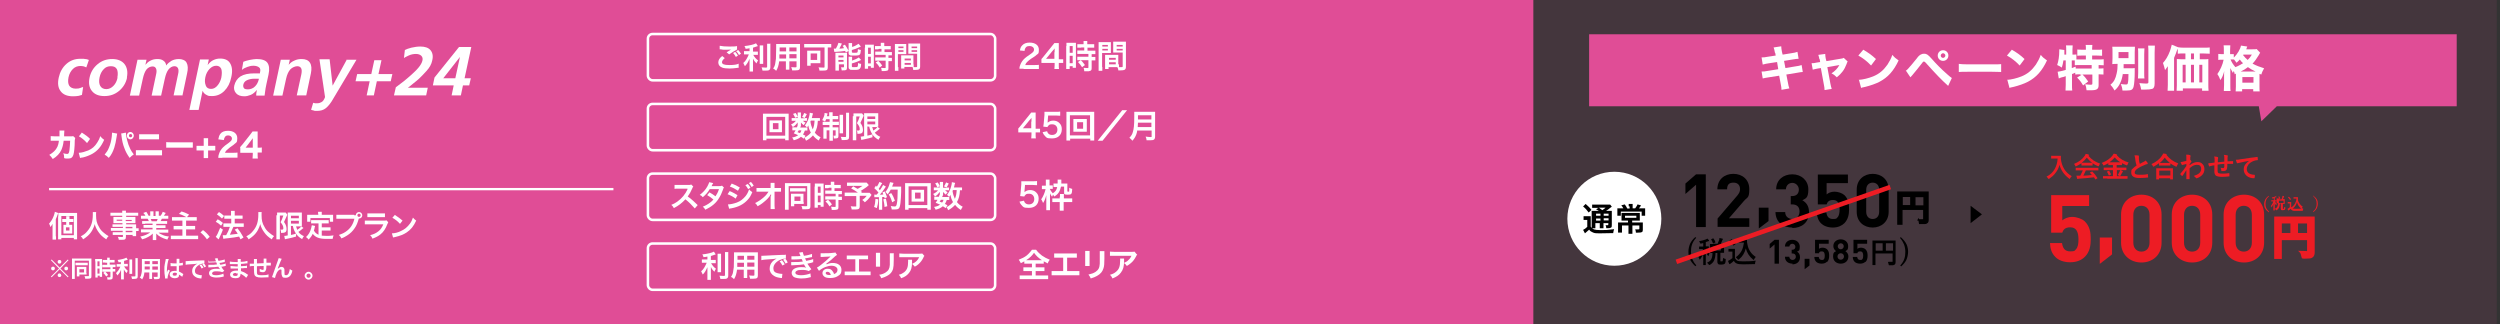 <?xml version="1.0" encoding="UTF-8"?>
<svg id="_レイヤー_1" xmlns="http://www.w3.org/2000/svg" version="1.1" viewBox="0 0 1080 140">
  <rect x="0" y="0" width="1080" height="140" fill="#333333" stroke="none"/>
  <!-- Generator: Adobe Illustrator 29.6.1, SVG Export Plug-In . SVG Version: 2.1.1 Build 9)  -->
  <defs>
    <style>
      .st0 {
        stroke: #000;
        stroke-width: .6px;
      }

      .st0, .st1, .st2, .st3, .st4 {
        fill: none;
        stroke-miterlimit: 10;
      }

      .st5 {
        fill: #fff;
      }

      .st1, .st4 {
        stroke: #fff;
      }

      .st6 {
        isolation: isolate;
      }

      .st2 {
        stroke-width: 2px;
      }

      .st2, .st3 {
        stroke: #ed1c24;
      }

      .st3 {
        stroke-width: 1.1px;
      }

      .st7 {
        fill: #e04d96;
      }

      .st8 {
        fill: #ed1c24;
      }

      .st9 {
        opacity: .1;
      }

      .st4 {
        stroke-width: 1.1px;
      }
    </style>
  </defs>
  <g class="st9">
    <rect class="st7" x="590.3" width="488.3" height="141.6"/>
  </g>
  <rect class="st7" x="-1.3" width="663.7" height="140"/>
  <g>
    <g class="st6">
      <g class="st6">
        <path d="M732.7,98.1v-18.3l-4.6,4v-4.5l4.6-4h4.2v22.8h-4.2Z"/>
      </g>
      <g class="st6">
        <path d="M742,98.1v-3.7l8.5-9.9c.8-1,1.2-1.7,1.2-2.8,0-1.7-1-2.8-2.8-2.8s-2.8.7-2.8,2.9h-4.2c0-4.2,3-6.7,6.9-6.7s6.9,2.5,6.9,6.6-.9,3.4-2.4,5.2l-6.4,7.4h8.8v3.7h-13.8Z"/>
      </g>
      <g class="st6">
        <path d="M759.8,98.7v-9h4.2v5.8l-4.2,3.2Z"/>
      </g>
      <g class="st6">
        <path d="M774.3,98.3c-3.7,0-7.2-2-7.3-6.7h4.2c0,2,1.5,3,3.1,3s3.1-1.1,3.1-3.2-1.2-3.1-3.2-3.1h-.6v-3.6h.6c2,0,2.9-1.2,2.9-2.8s-1.3-2.9-2.8-2.9-2.7,1-2.8,2.8h-4.2c0-4.1,3.1-6.5,7-6.5s6.9,2.7,6.9,6.5-1.1,3.9-2.6,4.7c1.6.9,2.9,2.4,2.9,5.2,0,4.5-3.3,6.8-7.2,6.8Z"/>
      </g>
      <g class="st6">
        <path d="M796.8,96.4c-1,1-2.7,1.9-5,1.9s-4.1-.8-5.1-1.8c-1.4-1.4-1.7-3.1-1.9-4.7h4.2c.2,1.8,1.1,2.8,2.8,2.8s1.5-.2,2-.7c.7-.7.9-2,.9-3.4,0-2.6-.8-4.1-2.8-4.1s-2.5,1-2.8,1.9h-3.8v-12.9h13v3.7h-9.2v4.9c.6-.6,1.9-1.2,3.4-1.2s3.3.6,4.3,1.5c1.8,1.8,2,3.9,2,6.1s-.4,4.3-2,6Z"/>
      </g>
      <g class="st6">
        <path d="M809,98.3c-3.7,0-6.9-2.4-6.9-6.8v-9.6c0-4.3,3.2-6.8,6.9-6.8s6.9,2.4,6.9,6.8v9.6c0,4.3-3.2,6.8-6.9,6.8ZM811.8,82c0-1.9-1.1-3.1-2.8-3.1s-2.8,1.2-2.8,3.1v9.5c0,1.9,1.1,3.1,2.8,3.1s2.8-1.2,2.8-3.1v-9.5Z"/>
      </g>
      <g class="st6">
        <path d="M828.7,95c.6,0,1.2,0,1.8,0s.4,0,.5-.1c0,0,.1-.2.1-.4v-4.1h-9.5v6.2c0,0,0,.1,0,.2,0,0,0,0-.2,0h-1.4c0,0-.1,0-.1,0s0,0,0-.2v-3.2s0-7,0-7v-3.2c0,0,0-.2,0-.2,0,0,0,0,.2,0h2.2s8.2,0,8.2,0h2.2c0,0,.1,0,.2,0,0,0,0,0,0,.2v3.3s0,5.6,0,5.6v2.8c0,.6-.1,1.1-.5,1.3-.2.2-.5.3-.9.3-.4,0-1,0-1.7,0s-.4,0-.5,0c0,0,0-.2-.1-.4,0-.5-.2-.9-.4-1.3ZM821.7,88.9h3.8v-4.1h-3.8v4.1ZM831.2,84.9h-4v4.1h4v-4.1Z"/>
      </g>
      <g class="st6">
        <path class="st0" d="M828.7,95c.6,0,1.2,0,1.8,0s.4,0,.5-.1c0,0,.1-.2.1-.4v-4.1h-9.5v6.2c0,0,0,.1,0,.2,0,0,0,0-.2,0h-1.4c0,0-.1,0-.1,0s0,0,0-.2v-3.2s0-7,0-7v-3.2c0,0,0-.2,0-.2,0,0,0,0,.2,0h2.2s8.2,0,8.2,0h2.2c0,0,.1,0,.2,0,0,0,0,0,0,.2v3.3s0,5.6,0,5.6v2.8c0,.6-.1,1.1-.5,1.3-.2.2-.5.3-.9.3-.4,0-1,0-1.7,0s-.4,0-.5,0c0,0,0-.2-.1-.4,0-.5-.2-.9-.4-1.3ZM821.7,88.9h3.8v-4.1h-3.8v4.1ZM831.2,84.9h-4v4.1h4v-4.1Z"/>
      </g>
    </g>
    <g class="st6">
      <g class="st6">
        <path d="M732.7,102.8c-.9,1-1.5,2-1.8,3-.3.9-.4,1.8-.4,2.9s.2,2.3.6,3.3c.4.9.9,1.8,1.7,2.6l-.4.4c-1.1-1-1.9-2-2.4-3.1-.4-.9-.6-2-.6-3.2s.3-2.5.8-3.6c.5-.9,1.2-1.9,2.2-2.7l.4.4Z"/>
        <path d="M737.5,103c.2.2.5.5.8.8,0,0,0,.2,0,.2,0,.1,0,.2-.2.2s-.2,0-.4.1c-.2,0-.5.2-.8.3v1.8h1.2c0,0,.1,0,.1,0s0,0,0,.1v.9c0,0,0,.1,0,.1,0,0,0,0-.1,0s-.1,0-.3,0c-.2,0-.5,0-.7,0,.4.8.9,1.5,1.4,2-.2.3-.3.6-.4.9,0,.1,0,.2-.1.2s-.1,0-.2-.2c-.4-.5-.7-1.1-.9-1.6v5.6c0,0,0,.1,0,.1h-1c0,0-.1,0-.1,0,0,0,0,0,0,0s0-.3,0-.8c0-1.5,0-2.9,0-4.2-.3.9-.7,1.7-1.3,2.5,0,.1-.2.2-.2.2s0,0-.1-.2c-.2-.4-.3-.7-.5-.9.9-1.1,1.6-2.2,2-3.5h-1.6c0,0,0,0-.1,0,0,0,0,0,0-.1v-.9c0,0,0-.1.1-.1h1.3s.4,0,.4,0v-1.5l-.8.2c-.1,0-.2,0-.3,0,0,0-.1,0-.2,0,0,0,0-.1-.1-.3-.1-.3-.3-.5-.4-.7,1.2-.2,2.2-.5,3-.8.1,0,.3-.2.5-.3ZM740.4,105.3h1.6c.2-.5.5-1.1.7-1.7,0-.3.1-.6.1-.8.6.1,1,.2,1.3.3.1,0,.2.1.2.2s0,.1-.1.2c0,0-.2.2-.2.4,0,0-.1.3-.3.7-.1.3-.2.5-.3.7h1.3c0,0,.1,0,.1,0,0,0,0,0,0,.1v1.1s0,1.5,0,1.5v1.1c0,0,0,0,0,.1s0,0-.1,0h-1.5s0,3.3,0,3.3c0,.2,0,.4.1.4,0,0,.2,0,.4,0s.4,0,.5-.1c0-.1.1-.6.2-1.4.3.2.5.3.8.4.1,0,.2,0,.3.1,0,0,0,0,0,.2s0,0,0,.2c0,.9-.2,1.5-.5,1.7-.3.2-.7.3-1.4.3s-1.1,0-1.3-.2c-.2-.2-.4-.5-.4-1v-3.8h-.8c0,1.4-.3,2.6-.7,3.4-.4.7-.9,1.2-1.7,1.7-.2,0-.3.1-.3.1s-.1,0-.3-.3c-.2-.3-.4-.5-.7-.7.9-.4,1.6-.9,1.9-1.6.3-.6.5-1.5.5-2.6-.3,0-.6,0-.8,0h-.2c0,0-.1,0-.1,0,0,0,0,0,0-.1v-1.1s0-1.5,0-1.5v-1.1c0,0,0-.1,0-.1,0,0,0,0,.1,0h1.6ZM740.2,103c.4.5.7,1.1.9,1.7,0,0,0,0,0,0,0,0,0,0-.2.1l-.8.4c0,0-.1,0-.1,0s0,0,0-.1c-.2-.6-.5-1.2-.8-1.7,0,0,0,0,0,0,0,0,0,0,.1-.1l.7-.3c0,0,.1,0,.1,0s0,0,.1,0ZM743.4,108.2v-1.7h-3.5v1.7h3.5Z"/>
        <path d="M758.5,112.7c-.2.3-.3.6-.3,1,0,.2,0,.3-.1.4,0,0-.2,0-.4,0-1.5,0-3,.1-4.5.1s-2.4-.1-3-.4c-.5-.2-.9-.6-1.2-1.1-.4.4-.8.8-1.3,1.1-.1,0-.2.2-.3.2,0,0-.1.1-.2.1s-.1,0-.2-.2c-.1-.2-.3-.6-.5-1.2.3-.1.6-.3.8-.4.3-.2.7-.5,1.1-.8v-2.8h-1.6c0,0-.1,0-.1,0,0,0,0,0,0-.1v-1c0,0,0-.1,0-.1,0,0,0,0,.1,0h.9s.8,0,.8,0h.9c0,0,.1,0,.1,0,0,0,0,0,0,.1v1.2s0,2.7,0,2.7c.3.5.6.9,1,1.1.4.2,1.2.3,2.4.3,1.8,0,3.6,0,5.5-.3ZM747.1,104s0,0,0,0,0,0,.1-.1l.7-.5c0,0,.1,0,.2,0s0,0,.1,0c.6.6,1.2,1.2,1.6,1.9,0,0,0,0,0,.1,0,0,0,0-.1.1l-.7.5c0,0-.1,0-.2,0s0,0-.1,0c-.5-.8-1-1.5-1.6-2ZM749.9,111.1c1.1-.8,1.9-1.7,2.5-2.8.5-1,.8-2.2,1-3.5h-2.2c0,0-.1,0-.1,0,0,0,0,0,0-.1v-1c0,0,0-.1,0-.1,0,0,0,0,.1,0h1.1s1.1,0,1.1,0h1.2c0,0,.1,0,.1.1,0,.7,0,1.3.2,1.9.2,1.2.6,2.2,1.3,3.2.6.9,1.4,1.6,2.3,2.2-.3.3-.5.6-.7,1,0,.2-.2.3-.2.3s-.2,0-.3-.2c-1.5-1.2-2.6-2.8-3.1-4.8-.5,1.9-1.4,3.5-2.9,4.7-.1.1-.2.2-.3.2s-.1,0-.3-.2c-.2-.3-.5-.6-.8-.8Z"/>
      </g>
      <g class="st6">
        <path d="M766.6,113.9v-8.3l-2.1,1.8v-2l2.1-1.8h1.9v10.3h-1.9Z"/>
      </g>
      <g class="st6">
        <path d="M774.4,113.9c-1.7,0-3.3-.9-3.3-3h1.9c0,.9.7,1.4,1.4,1.4s1.4-.5,1.4-1.4-.5-1.4-1.5-1.4h-.3v-1.6h.3c.9,0,1.3-.6,1.3-1.3s-.6-1.3-1.3-1.3-1.2.5-1.3,1.2h-1.9c0-1.8,1.4-2.9,3.2-2.9s3.2,1.2,3.2,3-.5,1.8-1.2,2.1c.7.4,1.3,1.1,1.3,2.4,0,2.1-1.5,3.1-3.3,3.1Z"/>
      </g>
      <g class="st6">
        <path d="M779.6,116.3v-4.5h2.1v2.9l-2.1,1.6Z"/>
      </g>
      <g class="st6">
        <path d="M789.2,113.1c-.5.5-1.2.8-2.3.8s-1.9-.4-2.3-.8c-.6-.6-.8-1.4-.8-2.1h1.9c.1.8.5,1.3,1.3,1.3s.7-.1.9-.3c.3-.3.4-.9.4-1.5,0-1.2-.3-1.9-1.3-1.9s-1.1.4-1.2.8h-1.7v-5.8h5.9v1.7h-4.2v2.2c.3-.3.9-.5,1.6-.5s1.5.3,1.9.7c.8.8.9,1.8.9,2.8s-.2,2-.9,2.7Z"/>
      </g>
      <g class="st6">
        <path d="M795.2,113.9c-1.8,0-3.3-1.1-3.3-3.1s.7-1.9,1.3-2.3c-.5-.4-1.2-1-1.2-2.2,0-1.8,1.5-2.9,3.2-2.9s3.2,1.1,3.2,2.9-.6,1.8-1.2,2.2c.6.4,1.3,1.1,1.3,2.3,0,2-1.5,3.1-3.3,3.1ZM795.2,109.4c-.8,0-1.4.6-1.4,1.4s.6,1.4,1.4,1.4,1.4-.6,1.4-1.4-.6-1.4-1.4-1.4ZM795.2,105.1c-.7,0-1.3.6-1.3,1.3s.6,1.3,1.3,1.3,1.3-.6,1.3-1.3-.5-1.3-1.3-1.3Z"/>
      </g>
      <g class="st6">
        <path d="M805.8,113.1c-.5.5-1.2.8-2.3.8s-1.9-.4-2.3-.8c-.6-.6-.8-1.4-.8-2.1h1.9c.1.8.5,1.3,1.3,1.3s.7-.1.9-.3c.3-.3.4-.9.4-1.5,0-1.2-.3-1.9-1.3-1.9s-1.1.4-1.2.8h-1.7v-5.8h5.9v1.7h-4.2v2.2c.3-.3.9-.5,1.6-.5s1.5.3,1.9.7c.8.8.9,1.8.9,2.8s-.2,2-.9,2.7Z"/>
      </g>
      <g class="st6">
        <path d="M815.8,113.1c.4,0,.9,0,1.4,0s.3,0,.4-.1c0,0,0-.2,0-.3v-3.2h-7.4v4.9c0,0,0,.1,0,.1,0,0,0,0-.1,0h-1.1c0,0-.1,0-.1,0,0,0,0,0,0-.1v-2.5s0-5.4,0-5.4v-2.5c0,0,0-.1,0-.1,0,0,0,0,.1,0h1.7s6.4,0,6.4,0h1.7c0,0,.1,0,.1,0,0,0,0,0,0,.1v2.6s0,4.4,0,4.4v2.2c0,.5-.1.8-.4,1.1-.2.1-.4.2-.7.3-.3,0-.7,0-1.4,0s-.3,0-.4,0c0,0,0-.2-.1-.3,0-.4-.2-.7-.3-1ZM810.3,108.3h3v-3.2h-3v3.2ZM817.8,105.1h-3.1v3.2h3.1v-3.2Z"/>
        <path d="M821.3,102.6c1.1,1,1.9,2,2.4,3.1.4,1,.6,2,.6,3.1s-.3,2.5-.8,3.6c-.5.9-1.2,1.8-2.2,2.7l-.4-.4c.9-1,1.5-2,1.8-3,.3-.9.4-1.8.4-2.9s-.2-2.3-.6-3.3c-.4-.9-.9-1.8-1.7-2.7l.4-.4Z"/>
      </g>
    </g>
    <line class="st2" x1="724.2" y1="113.1" x2="816.6" y2="80.8"/>
    <circle class="st5" cx="697.4" cy="94.5" r="20.3"/>
    <g class="st6">
      <g class="st6">
        <path d="M684,93.4c.3,0,.6,0,1.1,0h1c.4,0,.7,0,1.1,0,0,.4,0,.8,0,1.5v3c.2.4.4.6.7.8.3.2.5.3.7.4.6.2,1.5.3,2.8.3,2.3,0,3.1,0,5.9-.4-.2.5-.3,1.1-.4,1.7-1.8,0-3.2.1-5.6.1s-2.5-.1-3.2-.4c-.7-.3-1.1-.5-1.6-1.2,0,0-.2.2-.2.2q-.5.5-1.6,1.4l-.8-1.5c.5-.2,1.2-.7,1.8-1.3v-3h-.7c-.4,0-.6,0-.9,0v-1.6ZM685.1,88.2c1,.9,1.8,1.6,2.4,2.5l-1.2,1.1c-.8-1.1-1.4-1.8-2.4-2.6l1.1-1.1ZM690.7,91.1c-.8-.5-.8-.5-1.2-.7l1.1-.6h-1.3c-.7,0-1,0-1.5,0v-1.4c.4,0,.9,0,1.7,0h4.5c.9,0,1.3,0,1.6,0l.7.9c-.2.1-.3.2-.7.5-.6.5-1.2,1-1.8,1.3h1.1c.7,0,1.1,0,1.4,0,0,.4,0,.8,0,1.6v4.3c0,.8,0,1.1-.3,1.3-.3.2-.6.3-1.5.3s-.4,0-.6,0c0-.6-.1-.9-.3-1.3.4,0,.7,0,.9,0s.3,0,.3-.4v-.5h-2.1v.6c0,.8,0,1.1,0,1.6h-1.6c0-.4,0-.8,0-1.6v-.6h-1.9v.7c0,.8,0,1.2,0,1.5h-1.6c0-.4,0-.8,0-1.5v-4.4c0-.8,0-1.2,0-1.6.4,0,.8,0,1.6,0h1.1ZM689.5,92.3v.9h1.9v-.9h-1.9ZM689.5,95.3h1.9v-.9h-1.9v.9ZM690.7,89.7c.5.4.6.4,1.5,1.1,1-.7,1-.7,1.4-1.1h-2.9ZM692.8,93.2h2.1v-.9h-2.1v.9ZM694.9,94.3h-2.1v.9h2.1v-.9Z"/>
        <path d="M703.6,89.1c0-.4,0-.7,0-1h1.7c0,.3,0,.6,0,1v.9h1.1c.4-.6.8-1.1,1-1.7l1.5.4c-.1.2-.2.3-.2.4-.4.6-.4.6-.7.9h1.2c.8,0,1.1,0,1.5,0,0,.4,0,.7,0,1.3v.9c0,.4,0,.7,0,1h-1.5v-1.8h-9v1.8h-1.5c0-.4,0-.7,0-1v-.9c0-.5,0-.9,0-1.3.4,0,.8,0,1.4,0h1.2c-.4-.6-.5-.9-.9-1.3l1.5-.4c.5.7.7,1,1.1,1.8h1v-.9ZM701.8,95.3c-.6,0-1,0-1.3,0,0-.3,0-.5,0-1.2v-1c0-.5,0-.8,0-1.1.4,0,.8,0,1.3,0h5.3c.6,0,1,0,1.3,0,0,.3,0,.6,0,1.1v1c0,.6,0,.9,0,1.2-.4,0-.9,0-1.4,0h-1.9v.8h3.2c.7,0,1.1,0,1.4,0,0,.3,0,.6,0,1.3v1.9c0,1-.4,1.2-2.1,1.2s-.3,0-.9,0c0-.6-.1-.9-.3-1.4.5,0,1,0,1.3,0s.5,0,.5-.3v-1.4h-3v2.1c0,.7,0,1.1,0,1.5h-1.7c0-.5,0-.9,0-1.5v-2.1h-2.8v1.7c0,.7,0,1,0,1.4h-1.7c0-.4,0-.8,0-1.4v-1.9c0-.5,0-.8,0-1.1.4,0,.8,0,1.3,0h3v-.8h-1.8ZM702,93.2v.9h4.9v-.9h-4.9Z"/>
      </g>
    </g>
  </g>
  <polygon points="851.3 88.9 856.2 92.6 851.3 96.4 851.3 88.9"/>
  <polygon class="st7" points="1061.3 14.8 686.5 14.8 686.5 45.9 975.8 45.9 976.9 52.4 983.6 45.9 1061.3 45.9 1061.3 14.8"/>
  <g class="st6">
    <g class="st6">
      <path class="st5" d="M766.8,22.9q-.3-1.7-.6-2.4l3.3-.5c0,.7.1,1.3.3,2.4l.3,1.2,3.7-.6c1.4-.2,1.8-.3,2.7-.6l.5,3q-.9,0-2.6.3l-3.7.6.6,3.1,4.2-.7c1.4-.2,2-.3,2.8-.6l.5,3q-.7,0-2.8.4l-4.3.7.6,3.1c.3,1.6.4,2.1.7,2.9l-3.4.6c0-.6-.1-1.6-.4-2.9l-.6-3.2-4.5.7c-1.3.2-1.8.3-2.6.5l-.5-3c.9,0,1.4,0,2.8-.3l4.4-.7-.5-3.1-3.3.5c-1.5.2-1.7.3-2.9.6l-.5-3.1c.9,0,1.3,0,2.8-.3l3.3-.5-.2-1.2Z"/>
    </g>
    <g class="st6">
      <path class="st5" d="M786,25.6c-.2-1-.3-1.3-.5-1.9l3-.4c0,.7.1,1.3.2,1.9l.3,1.2,6-1c.9-.1,1.1-.2,1.5-.4l1.7,1.6c-.2.3-.3.4-.5,1.1-.9,2.4-2.1,4-4.2,5.7-.9-.9-1.3-1.2-2.3-1.7,1.5-1,2.6-2.1,3.4-3.6l-5.2.9,1.3,7c.3,1.3.3,1.6.6,2.4l-3.1.5c0-.8-.1-1.4-.3-2.4l-1.3-7.1-1.3.2c-1.1.2-1.4.3-2.2.5l-.5-2.8c.7,0,1.2,0,2.4-.3l1.3-.2-.2-1.3Z"/>
    </g>
    <g class="st6">
      <path class="st5" d="M804.8,21.4c2.7,1.6,3.9,2.5,5.6,4.1l-2.1,2.8c-1.7-1.8-3.5-3.2-5.5-4.3l2.1-2.5ZM802.9,34.5c1.9-.1,4.3-.7,6.3-1.5,2.7-1.1,4.5-2.7,6.2-5.1.9-1.4,1.5-2.5,2.1-4.2,1,1.2,1.4,1.5,2.7,2.4-2.1,4.5-4.6,7.3-8.2,9.2-1.7.9-4.1,1.7-6.1,2.2q-.5.1-.9.2c-.5.1-.6.1-1,.3l-.9-3.4Z"/>
    </g>
    <g class="st6">
      <path class="st5" d="M823.4,30.5c.3-.2.5-.4.8-.7.6-.6,2.6-3,3.8-4.5.7-1,1.2-1.4,1.7-1.7.5-.3,1-.4,1.5-.4,1.1,0,1.7.4,3.3,2.2,2.1,2.4,4.1,4.4,6.6,6.6,1.1,1,1.5,1.3,2.1,1.7l-1.6,3.4c-3.2-2.9-5-4.8-9.7-10-.3-.4-.5-.5-.8-.5s-.3,0-1.2,1.2c-1,1.3-2.2,2.8-3.8,4.7-.3.4-.4.5-.8.9l-2.1-3.1ZM841.7,24c0,1.3-1,2.3-2.3,2.3s-2.3-1-2.3-2.3,1-2.3,2.3-2.3,2.3,1,2.3,2.3ZM838.4,24c0,.6.5,1,1,1s1-.5,1-1-.5-1-1-1-1,.5-1,1Z"/>
    </g>
    <g class="st6">
      <path class="st5" d="M846.3,27.6c.9.1,1.7.2,3.8.2h10.6c2.1,0,2.9,0,3.8-.1v3.4c-.8,0-2.2-.1-3.9-.1h-10.6c-1.8,0-3,0-3.8.1v-3.5Z"/>
    </g>
    <g class="st6">
      <path class="st5" d="M869,21.4c2.7,1.6,3.9,2.5,5.6,4.1l-2.1,2.8c-1.7-1.8-3.5-3.2-5.5-4.3l2.1-2.5ZM867,34.5c1.9-.1,4.3-.7,6.3-1.5,2.7-1.1,4.5-2.7,6.2-5.1.9-1.4,1.5-2.5,2.1-4.2,1,1.2,1.4,1.5,2.7,2.4-2.1,4.5-4.6,7.3-8.2,9.2-1.7.9-4.1,1.7-6.1,2.2q-.5.1-.9.2c-.5.1-.6.1-1,.3l-.9-3.4Z"/>
    </g>
    <g class="st6">
      <path class="st5" d="M898.6,32.1c-.9,0-1.3,0-2.1.1v-.8q-.8.4-1.4.6v4.6c0,1,0,1.8.1,2.5h-2.9c0-.6.1-1.6.1-2.5v-3.7c-.7.3-1.2.4-1.7.5-.7.2-.9.3-1.3.5l-.5-2.9c.9-.1,1.7-.3,3.5-.8v-4.1h-1c-.2,1.3-.3,1.8-.7,3.1-.8-.5-1.2-.8-2-1.1.6-1.8.9-3.9.9-6s0-.5,0-.8l2.2.3c0,.3,0,.4,0,1,0,.3,0,.5,0,1h.8v-2.3c0-.7,0-1.2-.1-1.7h2.9c0,.5-.1,1-.1,1.7v2.3c.9,0,1.3,0,1.7-.1v2.2c.7,0,1.3,0,2.1,0h2v-1.7h-1.5c-.9,0-1.7,0-2.2.1v-2.7c.7,0,1.3.1,2.2.1h1.5v-.6c0-.6,0-1-.1-1.5h2.9c0,.5-.1.9-.1,1.5v.6h2c1,0,1.6,0,2.3-.1v2.7c-.6,0-1.3-.1-2.3-.1h-2v1.7h2.5c1.1,0,1.9,0,2.5-.1v2.6c-.7,0-1.3-.1-2.2-.1v1.5c1.1,0,1.6,0,2.1-.1v2.7c-.7,0-1.1-.1-2.1-.1v4.7c0,1.7-.8,2.2-3.4,2.2s-1.1,0-1.8,0c-.1-1.2-.3-1.8-.6-2.6.9.1,1.8.2,2.3.2.7,0,.8-.1.8-.6v-3.8h-4.3c1,.9,1.7,1.8,2.5,3l-2.2,1.7c-.8-1.4-1.4-2.2-2.6-3.4l2-1.2h-.5ZM895.1,29.4c.8-.3.9-.4,1.6-.6v.8c.5,0,1.2,0,2.2,0h4.7v-1.5h-4.8c-1.2,0-1.8,0-2.5.1v-2.1c-.4,0-.8,0-1.1,0h-.2v3.2Z"/>
    </g>
    <g class="st6">
      <path class="st5" d="M917.1,31.7c-.3,1.9-.6,3-1.2,4.2-.6,1.3-1.2,2.1-2.4,3.2-.7-1.2-1-1.6-1.8-2.5,1.6-1.3,2.2-2.6,2.7-4.9.3-1.3.4-2.4.4-4.1-1.2,0-1.6,0-2.3.1,0-.8.1-1.3.1-2.5v-2.6c0-1.1,0-1.6-.1-2.4.8,0,1.5,0,2.8,0h4.3c1.4,0,2,0,2.7,0,0,.8-.1,1.2-.1,2.3v2.9c0,1.4,0,1.8,0,2.3-.7,0-1.5,0-2.8,0h-2c0,1,0,1.3,0,1.8h2.8c.8,0,1.4,0,2-.1,0,.4,0,.7,0,1.6,0,2.8-.2,5.4-.5,6.5-.4,1.3-1,1.6-3,1.6s-.9,0-1.8,0c-.1-1.2-.3-1.8-.7-2.8.9.1,1.5.2,2.1.2s.8-.1.9-.5c.2-.7.3-2,.3-4h-2.4ZM915.2,25.1h4.3v-2.6h-4.3v2.6ZM926.4,20.9c0,.7-.1,1.4-.1,2.6v7.9c0,1.3,0,1.9.1,2.5h-2.8c0-.6.1-1.1.1-2.5v-7.9c0-1.2,0-2-.1-2.6h2.8ZM930.9,19.7c0,.9-.1,1.7-.1,3v13.3c0,1.4-.3,2.2-1.1,2.4-.6.2-1.6.3-3,.3s-.8,0-1.7,0c-.2-1.1-.4-1.8-.8-2.8,1.3.1,2.2.2,2.9.2s1-.1,1-.6v-12.8c0-1,0-2-.1-3h2.9Z"/>
    </g>
    <g class="st6">
      <path class="st5" d="M943.4,23.1c-1.1,0-1.9,0-2.6.1v-2.3c0,.2-.1.4-.3.7-.4,1.3-.5,1.4-1.3,3.4v11.8c0,1.2,0,1.9,0,2.4h-2.8c0-.8.1-1.4.1-2.5v-5.9c0-.7,0-1.1,0-2.2-.3.5-.8,1.2-1.2,1.7-.3-1.2-.5-2-.9-3.1,1.2-1.3,2.2-3,3-5.1.4-1.2.6-1.9.8-2.8l2.7,1.1h0c.5.1,1.4.2,2.5.2h8.5c1.2,0,2.1,0,2.7-.1v2.7c-.6,0-1.5-.1-2.6-.1h-1.7v2.5h1.8c.8,0,1.4,0,1.9-.1,0,.7,0,1.2,0,2.1v8.8c0,1.2,0,1.9.1,2.8h-2.8v-1h-8.3v1h-2.7c0-.7.1-1.6.1-2.4v-9.2c0-.8,0-1.4,0-2.1.6,0,1.1.1,1.9.1h1.8v-2.5h-.7ZM942.9,28v7.6h1.3v-7.6h-1.3ZM947.8,25.6v-2.5h-1.3v2.5h1.3ZM947.8,35.6v-7.6h-1.3v7.6h1.3ZM951.4,35.6v-7.6h-1.3v7.6h1.3Z"/>
    </g>
    <g class="st6">
      <path class="st5" d="M966,31.8c-.2.1-.3.1-.6.3-.1-.7-.2-.9-.4-1.5-.1.4-.2.5-.4.9q-.3-.5-1.1-2.1c0,.5,0,1.8,0,2.5v4.8c0,1.1,0,2,.1,2.6h-2.9c0-.7.1-1.6.1-2.6v-3.6c0-1.2,0-2,.1-2.4-.6,2-.9,2.8-1.7,3.9-.4-1.2-.7-1.7-1.3-2.6,1.2-1.7,2.3-4,2.7-6.2h-.7c-.7,0-1.1,0-1.6.1v-2.6c.4,0,.9.1,1.6.1h.8v-1.6c0-1,0-1.6-.1-2.2h2.9c0,.6-.1,1.2-.1,2.2v1.6h.5c.5,0,.8,0,1.1,0v1.5c1.6-1.6,2.8-3.6,3.1-5.2l2.7.4q0,.2-.2.5c0,0,0,.2-.1.3,0,.1,0,.2-.1.4h2.7c.9,0,1.3,0,1.8-.1l1.5,1.6c-.2.3-.3.4-.6,1-.9,1.5-1.6,2.5-2.7,3.7,1.5.8,3.3,1.5,5,2-.5.9-.9,1.6-1.2,2.7l-.8-.3v5.5c0,1,0,1.6.1,2.1h-2.8v-1h-4.8v1h-2.8c0-.5.1-1.1.1-2.1v-5.3ZM963.6,25.7c.5,1.2,1.1,2.2,2.1,3.3,1.3-.5,2.1-1,3.3-1.7-.6-.5-.9-.9-1.4-1.6-.6.6-.8.9-1.4,1.4-.5-.7-.7-.9-1.1-1.4-.3,0-.7,0-1.1,0h-.4ZM974.4,30.9c-1.3-.6-2.2-1.1-3.3-1.9-1,.8-1.7,1.2-3.1,1.9h6.4ZM968.7,35.7h4.8v-2.4h-4.8v2.4ZM969.2,23.5c0,.1,0,.1-.2.3.8,1,1.2,1.4,2,2.1.8-.8,1.2-1.3,1.8-2.3h-3.6Z"/>
    </g>
  </g>
  <g>
    <g class="st6">
      <g class="st6">
        <path class="st5" d="M24.2,102c0,.6,0,1,0,1.5h-1.5c0-.5,0-.9,0-1.5v-3.9c0-.4,0-.7,0-1.4-.5.8-.5.9-.9,1.4-.2-.6-.3-1-.6-1.5.8-.9,1.5-1.9,2-3.3.3-.8.4-1.2.5-1.8l1.4.5c0,.3-.1.3-.2.7-.2.7-.4,1-.8,2v7.5ZM25.2,93.5c0-.7,0-1,0-1.5.5,0,.8,0,1.4,0h5.1c.8,0,1.2,0,1.6,0,0,.4,0,.8,0,1.6v8.1c0,.9,0,1.2,0,1.7h-1.4v-.6h-5.4v.6h-1.4c0-.4,0-.8,0-1.6v-8.3ZM26.5,101.6h5.4v-8.3h-5.4v8.3ZM30.2,97.1c.4,0,.6,0,1,0,0,.2,0,.4,0,.9v2c0,.5,0,.7,0,.9-.3,0-.7,0-1,0h-1.9c-.4,0-.7,0-.9,0,0-.2,0-.4,0-.9v-2c0-.5,0-.7,0-.9.3,0,.5,0,.9,0h.3v-1.2h-.9c-.3,0-.5,0-.8,0v-1.3c.2,0,.4,0,.8,0h.9v-.3c0-.4,0-.6,0-.9h1.4c0,.2,0,.5,0,.9v.3h.9c.4,0,.6,0,.8,0v1.3c-.3,0-.5,0-.8,0h-1v1.2h.3ZM28.5,99.6h1.5v-1.4h-1.5v1.4Z"/>
        <path class="st5" d="M41.5,91.7c0,.2,0,.9,0,1.3,0,2.1.3,3.5,1.3,5.1.5,1,1.1,1.7,2.1,2.5.8.7,1.2.9,2,1.4-.5.5-.7.8-1,1.4-1.6-1.1-2.4-1.8-3.3-3.1-.8-1.1-1.3-2.1-1.7-3.5-.2,1-.5,1.6-1,2.6-.5.9-1.1,1.7-2,2.5-.7.6-1.1.9-2,1.5-.3-.6-.5-.9-1-1.3,1.3-.7,2-1.2,2.8-2.2,1.7-1.9,2.4-4.1,2.4-7.2s0-.7,0-1.1h1.7Z"/>
        <path class="st5" d="M52.9,98h-3.1c-.5,0-.8,0-1.2,0v-1.1c.3,0,.6,0,1.2,0h3.1v-.5h-2.8c-.5,0-.8,0-1.1,0,0-.3,0-.5,0-.9v-.9c0-.4,0-.6,0-.9.3,0,.6,0,1.1,0h2.7v-.5h-3.6c-.6,0-1.1,0-1.5,0v-1.3c.4,0,.8,0,1.6,0h3.5c0-.5,0-.6,0-.9h1.6c0,.3,0,.4,0,.9h3.7c.8,0,1.2,0,1.6,0v1.3c-.4,0-.9,0-1.5,0h-3.7v.5h2.9c.5,0,.8,0,1.1,0,0,.3,0,.5,0,.9v.9c0,.4,0,.6,0,.9-.3,0-.6,0-1,0h-3v.5h2.9c.8,0,1,0,1.4,0,0,.3,0,.5,0,1.2v.5c.6,0,.9,0,1.1,0v1.2c-.3,0-.6,0-1.1,0v.8c0,.7,0,1,0,1.4h-1.5v-.5h-2.9v.7c0,1.2-.3,1.4-1.9,1.4s-.8,0-1.2,0c0-.5-.2-.8-.4-1.3.7,0,1.2.1,1.7.1s.5,0,.5-.3v-.6h-3.1c-.6,0-.9,0-1.3,0v-1.2c.4,0,.6,0,1.2,0h3.1v-.6h-3.7c-.7,0-1.1,0-1.4,0v-1.2c.3,0,.7,0,1.4,0h3.8v-.6ZM50.4,94.9v.5h2.4v-.5h-2.4ZM54.3,95.5h2.6v-.5h-2.6v.5ZM57.2,98.6v-.6h-2.9v.6h2.9ZM54.3,100.3h2.9v-.6h-2.9v.6Z"/>
        <path class="st5" d="M62.7,96.7c-.6,0-.9,0-1.3,0v-1.2c.4,0,.7,0,1.3,0h1.6c-.2-.4-.3-.7-.5-1h-1.4c-.6,0-1.1,0-1.5,0v-1.3c.4,0,.8,0,1.5,0h.4c-.2-.5-.4-.7-.9-1.2l1.3-.5c.4.6.6.9,1,1.7h.7v-.9c0-.4,0-.8,0-1h1.4c0,.2,0,.5,0,1v1h.9v-1c0-.4,0-.7,0-1h1.4c0,.2,0,.6,0,1v.9h.8c.5-.7.7-1.1.9-1.7l1.3.5c-.3.5-.5.8-.8,1.2h.4c.7,0,1.1,0,1.5,0v1.3c-.4,0-.9,0-1.5,0h-1.3c-.2.5-.3.6-.5,1h1.5c.6,0,1,0,1.3,0v1.2c-.4,0-.7,0-1.3,0h-3.4v.6h2.7c.6,0,1,0,1.3,0v1.2c-.4,0-.8,0-1.3,0h-2.7v.7h3.6c.7,0,1.2,0,1.6,0v1.3c-.5,0-1,0-1.6,0h-2.6c.4.4,1,.7,1.8,1,.8.4,1.5.5,2.7.7-.4.5-.5.8-.7,1.3-2.2-.6-3.7-1.4-4.8-2.6,0,.5,0,.6,0,.9v.6c0,.5,0,.9,0,1.3h-1.5c0-.4,0-.8,0-1.3v-.6c0-.3,0-.4,0-.9-.6.6-1.1,1-1.9,1.4-.8.5-1.6.8-2.7,1.1-.2-.5-.5-.8-.8-1.2,1.9-.4,3.2-1,4.3-1.8h-2.4c-.6,0-1.1,0-1.6,0v-1.3c.4,0,.9,0,1.6,0h3.4v-.7h-2.6c-.6,0-1,0-1.3,0v-1.2c.4,0,.7,0,1.3,0h2.6v-.6h-3.2ZM67.7,95.6c.2-.4.3-.6.4-1h-3c.2.4.3.6.4,1h2.1Z"/>
        <path class="st5" d="M75.9,95.3c-.9,0-1.2,0-1.6,0v-1.5c.5,0,.8,0,1.6,0h7.5c.7,0,1.1,0,1.6,0v1.5c-.4,0-.8,0-1.6,0h-3v2.3h2.5c.6,0,1,0,1.4,0v1.5c-.4,0-.7,0-1.4,0h-2.5v2.7h3.5c.7,0,1.2,0,1.7,0v1.5c-.6,0-1,0-1.7,0h-8.3c-.8,0-1.2,0-1.8,0v-1.5c.5,0,1,0,1.7,0h3.3v-2.7h-2.3c-.7,0-1,0-1.5,0v-1.5c.4,0,.7,0,1.4,0h2.4v-2.3h-2.9ZM78.3,91.3c1.3.4,1.8.6,3.4,1.4l-1,1.2c-1.3-.7-2.3-1.2-3.4-1.5l1.1-1Z"/>
      </g>
      <g class="st6">
        <path class="st5" d="M87.7,99.4c1.2.9,1.9,1.6,2.9,2.9l-1.2,1.1c-.9-1.3-1.7-2.1-2.8-3l1.1-1Z"/>
      </g>
      <g class="st6">
        <path class="st5" d="M94,94.7c.9.5,1.4.8,2.3,1.6l-.8,1.2c-.8-.8-1.4-1.2-2.3-1.7l.8-1ZM96.3,99.2c-.5,1.2-.7,1.9-1.3,3q-.2.5-.4.9t-.2.3l-1.2-1.1c.5-.5,1.2-2.1,1.9-3.9l1.2.8ZM94.6,91.6c.9.6,1.4.9,2.2,1.7l-.9,1.1c-.7-.7-1.4-1.2-2.2-1.8l.9-1ZM96.3,101.6c.2,0,.3,0,.4,0,.2,0,.5,0,1,0,.7-1.2,1.2-2.3,1.6-3.6h-1.4c-.5,0-1,0-1.4,0v-1.5c.4,0,.8,0,1.4,0h2v-2h-1.6c-.5,0-.9,0-1.4,0v-1.4c.3,0,.8,0,1.4,0h1.5v-.6c0-.7,0-1,0-1.4h1.6c0,.4,0,.7,0,1.4v.6h2.1c.6,0,.9,0,1.3,0v1.4c-.4,0-.7,0-1.3,0h-2.1v2h2.5c.5,0,1,0,1.4,0v1.5c-.4,0-.8,0-1.4,0h-3.1q0,.2-.3.7c-.3.7-.6,1.5-1.1,2.5v.2c1.6-.2,2.5-.3,3.3-.4-.4-.7-.6-1-1.3-1.8l1.2-.6c1.1,1.4,1.4,1.9,2.6,4l-1.3.8c-.3-.6-.4-.8-.6-1.2-1.9.4-2.4.4-4.7.7-1.4.1-1.7.2-2.1.3l-.3-1.5Z"/>
        <path class="st5" d="M113,91.7c0,.2,0,.9,0,1.3,0,2.1.3,3.5,1.3,5.1.5,1,1.1,1.7,2.1,2.5.8.7,1.2.9,2,1.4-.5.5-.7.8-1,1.4-1.6-1.1-2.4-1.8-3.3-3.1-.8-1.1-1.3-2.1-1.7-3.5-.2,1-.5,1.6-1,2.6-.5.9-1.1,1.7-2,2.5-.7.6-1.1.9-2,1.5-.3-.6-.5-.9-1-1.3,1.3-.7,2-1.2,2.8-2.2,1.7-1.9,2.4-4.1,2.4-7.2s0-.7,0-1.1h1.7Z"/>
        <path class="st5" d="M119.7,93c0-.4,0-.6,0-1.2.2,0,.5,0,.9,0h1.9c.5,0,.8,0,.9,0l.7.9c0,.2-.1.3-.4,1s-.6,1.4-1,2.2c.5.7.7,1.1.9,1.7.1.4.2.9.2,1.3,0,.8-.2,1.3-.7,1.5-.4.2-.7.2-1.7.2,0-.6,0-.9-.3-1.4.2,0,.4,0,.6,0,.5,0,.7-.1.7-.6s-.1-.9-.3-1.3c-.2-.4-.4-.7-.9-1.3.6-1.1.7-1.4,1.2-2.9h-1.5v8.8c0,.5,0,1,0,1.5h-1.5c0-.4,0-.9,0-1.5v-8.9ZM125.7,97.8v3.7q1.5-.3,2.2-.6v1.3c-1.3.4-2.2.6-4.1,1-.3,0-.5.1-.7.2l-.3-1.5c.3,0,.7,0,1.5-.2v-8.5c0-.6,0-.9,0-1.4.3,0,.6,0,1.2,0h3.7c.6,0,.9,0,1.2,0,0,.3,0,.6,0,1.4v3c0,.7,0,1,0,1.4q-.2,0-.4,0l1.1.9c0,0-.3.2-.4.3-.4.4-1.2,1-1.8,1.4.6.8,1.4,1.4,2.4,1.8-.3.4-.5.7-.8,1.3-1.3-.8-2.1-1.5-2.7-2.5-.6-.9-1-1.8-1.3-3.2h-.9ZM125.7,94.3h3.4v-1.1h-3.4v1.1ZM125.7,96.6h3.4v-1.2h-3.4v1.2ZM127.9,97.8c.2.7.3,1,.5,1.5.8-.5,1.5-1.1,1.7-1.5-.2,0-.5,0-.6,0h-1.6Z"/>
        <path class="st5" d="M137.6,96.5h-1.9c-.6,0-.9,0-1.3,0v-1.4c.3,0,.7,0,1.3,0h5c.6,0,1,0,1.3,0v1.4c-.4,0-.7,0-1.3,0h-1.7v1.7h2.5c.6,0,.9,0,1.3,0v1.4c-.4,0-.7,0-1.3,0h-2.5v2.2c.6,0,1.4.1,2.1.1s1.6,0,3-.2c-.2.5-.3.9-.4,1.5-1.1,0-1.7,0-2.8,0-3,0-4.7-.7-5.8-2.2-.4.9-.9,1.6-1.8,2.5-.3-.5-.5-.6-1.1-1.1,1.1-1,1.8-2.2,2.2-3.7.1-.5.2-1.1.3-1.4l1.4.3c0,.2,0,.2-.2.8,0,.3-.1.6-.3,1.2.5.9,1.1,1.4,2,1.8v-4.8ZM137.4,92.3c0-.3,0-.5,0-.8h1.6c0,.3,0,.5,0,.8v.5h3.5c.5,0,1,0,1.4,0,0,.3,0,.6,0,1v1c0,.4,0,.7,0,1h-1.4v-1.6h-8.4v1.6h-1.4c0-.3,0-.6,0-1v-1c0-.3,0-.7,0-1,.5,0,.9,0,1.4,0h3.4v-.5Z"/>
        <path class="st5" d="M153,93c.2,0,.4,0,.7,0,0-.8.7-1.4,1.4-1.4s1.4.6,1.4,1.4-.6,1.4-1.4,1.4,0,0-.1,0c-.5,1.8-1,3.1-1.8,4.2-.8,1.2-1.9,2.3-3.2,3.1-.7.5-1.4.8-2.5,1.3-.4-.7-.5-.9-1.1-1.5,1.1-.4,1.9-.7,2.8-1.3,2-1.3,3.3-3.1,3.9-5.7h-6.2c-.9,0-1.2,0-1.6,0v-1.7c.5,0,.8,0,1.7,0h6ZM154.4,93c0,.4.3.7.7.7s.7-.3.7-.7-.3-.7-.7-.7-.7.3-.7.7Z"/>
        <path class="st5" d="M167.7,96.1c-.1.2-.2.4-.4.8-.7,1.9-1.7,3.4-3,4.4-.9.7-1.8,1.2-3.4,1.8-.3-.7-.4-.9-1-1.5,1.6-.4,2.6-.9,3.6-1.7,1-.8,1.5-1.6,2.1-3h-6.3c-.9,0-1.2,0-1.7,0v-1.6c.5,0,.8,0,1.7,0h6.2c.8,0,1.1,0,1.5-.1l.7.8ZM158.8,92.2c.4,0,.7,0,1.5,0h4.5c.8,0,1.1,0,1.5,0v1.6c-.4,0-.7,0-1.5,0h-4.6c-.8,0-1.1,0-1.5,0v-1.6Z"/>
        <path class="st5" d="M169.4,100.8c1.1,0,2.7-.4,3.8-1,1.6-.7,2.8-1.7,3.9-3.2.6-.8.9-1.5,1.3-2.6.5.6.7.8,1.4,1.3-1.1,2.4-2.3,3.9-4.1,5.1-1.3.9-2.9,1.5-5,2-.5.1-.6.1-.9.2l-.5-1.8ZM170.5,92.8c1.5,1,2.4,1.6,3.4,2.5l-1.1,1.4c-1-1.1-2.1-2-3.3-2.6l1.1-1.3Z"/>
      </g>
      <g class="st6">
        <path class="st5" d="M29.3,112.1l.3.3-3.5,3.6,3.5,3.5-.3.3-3.5-3.5-3.5,3.5-.3-.3,3.5-3.5-3.5-3.6.3-.3,3.5,3.5,3.5-3.5ZM23.7,116c0,.4-.3.8-.8.8s-.8-.3-.8-.8.3-.8.8-.8.8.3.8.8ZM26.5,118.9c0,.4-.3.8-.8.8s-.8-.4-.8-.8.4-.8.7-.8,0,0,0,0t0,0h0c.4,0,.8.3.8.7ZM26.5,113.1c0,.4-.3.8-.8.8s-.8-.3-.8-.8.3-.8.8-.8.8.3.8.8ZM29.4,116c0,.4-.3.8-.8.8s-.8-.3-.8-.8.3-.8.8-.8.8.3.8.8Z"/>
        <path class="st5" d="M31.1,112.7c0-.4,0-.7,0-1,.2,0,.7,0,1.1,0h6.2c.5,0,.9,0,1.1,0,0,.3,0,.6,0,1.1v6.6c0,.8-.3,1-1.6,1s-.7,0-1.1,0c0-.5-.1-.6-.3-1.1.5,0,1,0,1.4,0s.5,0,.5-.2v-6.5h-6.1v6.7c0,.6,0,.9,0,1.2h-1.2c0-.4,0-.7,0-1.2v-6.7ZM32.7,113.5c.2,0,.4,0,.9,0h3.4c.5,0,.6,0,.9,0v1.1c-.2,0-.4,0-.9,0h-3.5c-.4,0-.6,0-.9,0v-1.1ZM37.4,118c0,.2,0,.4,0,.6-.3,0-.4,0-.7,0h-2.4v.8h-1.1c0-.3,0-.5,0-.9v-2.6c0-.3,0-.5,0-.6.3,0,.4,0,.7,0h2.7c.4,0,.5,0,.7,0,0,.2,0,.3,0,.6v2.1ZM34.3,117.7h2v-1.4h-2v1.4Z"/>
        <path class="st5" d="M41.1,112.9c0-.4,0-.7,0-1,.2,0,.4,0,.9,0h1.2c.4,0,.6,0,.9,0,0,.2,0,.4,0,1v5.7c0,.5,0,.7,0,1h-1v-.5h-.9v.8h-1c0-.3,0-.7,0-1.2v-5.8ZM42.1,115h.9v-2.1h-.9v2.1ZM42.1,118.2h.9v-2.2h-.9v2.2ZM45.5,113.4q-.8,0-1.1,0v-1.1c.3,0,.6,0,1,0h.9v-.3c0-.3,0-.5,0-.7h1.1c0,.2,0,.4,0,.7v.3h1.1c.4,0,.8,0,1,0v1.1c-.3,0-.6,0-1,0h-1.1v.9h1.4c.5,0,.8,0,1.1,0v1.1c-.3,0-.5,0-1,0h-.2v.8h.1c.5,0,.7,0,1,0v1.1c-.3,0-.5,0-1,0h-.1v2.3c0,.6-.1.8-.4,1-.2.1-.6.2-1.1.2s0,0-.8,0c0-.4,0-.7-.2-1,.2,0,.8,0,1.1,0s.4,0,.4-.3v-2.1h-2.4c-.4,0-.7,0-1.1,0v-1.1c.3,0,.6,0,1.1,0h2.4v-.8h-2.4c-.4,0-.8,0-1.1,0v-1.1c.2,0,.6,0,1.1,0h1v-.9h-.8ZM45.9,119.5c-.4-.7-.8-1.1-1.3-1.6l.8-.6c.5.4.9.9,1.3,1.5l-.9.7Z"/>
        <path class="st5" d="M52.7,113.1c-.6.1-.9.2-1.5.2,0-.3-.2-.6-.4-1,1.6-.2,3.2-.6,3.8-1l.6.9c-.7.2-1.2.4-1.6.5v1.3h.8c.4,0,.6,0,.8,0v1.1c-.2,0-.5,0-.9,0h-.7c.4.7.9,1.3,1.6,1.9-.2.3-.4.6-.5,1-.6-.6-.8-.9-1.2-1.6,0,.3,0,.7,0,1.3v1.7c0,.6,0,.9,0,1.3h-1.2c0-.4,0-.7,0-1.3v-1.7c0-.4,0-.9,0-1.2-.3.7-.4,1-.7,1.4-.3.4-.5.7-.9,1.1-.2-.5-.4-.7-.6-1,.4-.4.7-.8,1.1-1.3.3-.4.6-1.2.8-1.5h-.7c-.4,0-.6,0-.9,0v-1.1c.3,0,.5,0,.9,0h.9v-1ZM57.1,112.1c0,.3,0,.6,0,1.2v3.8c0,.6,0,.9,0,1.2h-1.2c0-.3,0-.5,0-1.2v-3.8c0-.6,0-.9,0-1.2h1.2ZM59.5,111.5c0,.4,0,.8,0,1.4v6.4c0,.5-.1.8-.4,1-.2.1-.6.2-1.4.2s-.4,0-.7,0c0-.5-.2-.7-.3-1.1.6,0,.9,0,1.3,0s.5,0,.5-.3v-6.2c0-.5,0-.9,0-1.4h1.2Z"/>
        <path class="st5" d="M62.4,117.5c-.1,1.3-.4,2.3-1,3.2-.4-.4-.6-.5-1-.8.4-.5.6-1,.7-1.7.1-.5.2-1,.2-1.5,0-.8,0-2.3,0-3.4s0-1,0-1.4c.3,0,.6,0,1.1,0h5.6c.6,0,.8,0,1.1,0,0,.3,0,.6,0,1.1v6.6c0,.8-.3,1-1.4,1s-.8,0-1.1,0c0-.4-.1-.6-.3-1,.5,0,.9,0,1.3,0s.5,0,.5-.2v-1.7h-2.4v1.6c0,.6,0,.9,0,1.2h-1.2c0-.3,0-.6,0-1.2v-1.6h-2.3ZM64.7,115.1h-2.2c0,.3,0,.5,0,.6,0,.5,0,.5,0,.7h2.2v-1.4ZM64.7,112.8h-2.2v1.3s2.2,0,2.2,0v-1.3ZM68.2,114.1v-1.3h-2.4v1.3h2.4ZM68.2,116.5v-1.4h-2.4v1.4h2.4Z"/>
        <path class="st5" d="M71.3,120.2c0-.1,0-.2,0-.4-.2-1.2-.3-2.1-.3-3.2s0-1.8.2-2.6q0-.3.3-1.4c0-.3.1-.6.1-.7h0s1.3,0,1.3,0c-.4.9-.8,3.3-.8,5q0,.4,0,.5v.2c0,0,0,0,0,.2h0q0-.1.1-.3c0,0,0-.2.1-.3q0-.2.2-.4s0,0,.1-.3l.8.4c-.6,1.2-1,2.4-1,3.1s0,0,0,.3h-1.2ZM73.6,113.6c.5.1,1,.2,1.8.2s.6,0,.9,0c0-.6,0-1.1,0-1.5s0-.4,0-.5h1.2c0,.2,0,.7,0,1.4v.5c.5,0,1-.1,1.3-.2q0,0,.2,0h0s0,1.1,0,1.1c0,0-.1,0-.3,0-.3,0-.9.2-1.4.2v.2c0,.6,0,.6,0,2.3.7.3,1,.5,1.6.9.1,0,.2.1.3.2l-.5,1.2c-.2-.2-.5-.5-.8-.6-.3-.2-.6-.4-.6-.4h0c0,.4,0,.6,0,.7-.2.6-.9.9-1.9.9s-2.1-.6-2.1-1.6.8-1.6,2.1-1.6.6,0,.9.1c0-.2,0-.7,0-2.1-.4,0-.6,0-.9,0-.4,0-.8,0-1.2,0-.1,0-.2,0-.3,0,0,0-.1,0-.2,0,0,0,0,0,0,0s0,0,0,0v-1.1ZM75.6,117.8c-.6,0-1,.2-1,.7s.4.6.9.6.7-.1.8-.3c0-.1.1-.3.1-.5v-.3c-.3-.1-.5-.2-.8-.2Z"/>
        <path class="st5" d="M80.2,112.8c.2,0,.3,0,.4,0q.2,0,1.6-.1c.6,0,2.2-.1,5-.2.8,0,1,0,1.1,0v1.3s0,0-.1,0c-.6,0-1.3.2-2,.5-1.3.7-2,1.7-2,2.7s.5,1.4,1.3,1.6c.5.2,1.1.3,1.5.3s0,0,.2,0l-.2,1.4c-.1,0-.2,0-.3,0-1.1-.1-1.7-.3-2.3-.7-.9-.5-1.4-1.4-1.4-2.4s.3-1.7.9-2.3c.4-.4.7-.7,1.4-1-.8.1-1.2.2-3.4.3-.7,0-1.3.1-1.7.2v-1.3ZM87,114.3c.4.5.6.7.9,1.3l-.8.4c-.3-.6-.5-1-.9-1.4l.8-.4ZM88.3,115.5c-.3-.5-.5-.9-.9-1.3l.7-.4c.4.4.6.7.9,1.3l-.7.4Z"/>
        <path class="st5" d="M90.2,113c.3,0,.5,0,1,0,.8,0,1.3,0,2.1-.1q0,0-.1-.3c-.2-.6-.4-.9-.4-.9l1.2-.2c0,.2.1.5.4,1.2.8-.1,2-.4,2.7-.6v1.1s0,0-.2,0c-.7.2-1.8.4-2.1.4.2.4.2.5.4.8.9-.2,1.3-.3,1.4-.3.6-.1.7-.2.9-.3v1.1c0,0-.3,0-.5.1-.4,0-.7.2-1,.2q-.2,0-.4,0c.5.9.7,1.1,1.3,1.8l-.9.6c-.7-.3-1.3-.4-2.3-.4s-1.3,0-1.7.3c-.3.2-.4.4-.4.6s.2.5.4.6c.3.1.8.2,1.4.2,1,0,2.4-.3,3.1-.7l.2,1.2q-.2,0-.6.2c-.8.2-1.7.3-2.6.3s-1.9-.2-2.4-.5c-.5-.3-.8-.8-.8-1.4s.3-1,.8-1.4c.5-.3,1.3-.5,2.3-.5s1.2,0,1.7.2c-.2-.2-.4-.4-.8-1.1-1.1.2-1.7.2-3.9.3-.2,0-.2,0-.4,0v-1.1c.2,0,.3,0,1,0,1,0,1.9,0,2.8-.2,0-.1-.1-.2-.2-.4,0-.2-.1-.3-.2-.5-.8,0-1.5.1-2.7.1-.4,0-.5,0-.7,0v-1.1Z"/>
        <path class="st5" d="M106.2,119.9c-.4-.5-1.1-1-1.8-1.4-.2-.1-.3-.1-.5-.2h0c0,.7-.2,1.2-.6,1.5s-.9.4-1.6.4c-1.5,0-2.3-.6-2.3-1.6s1-1.7,2.7-1.7.4,0,.7,0q0-.1,0-.2v-.2q0-.1,0-.5c-.5,0-.8,0-1,0-.6,0-1,0-1.8,0-.1,0-.2,0-.4,0v-1.1c.4,0,1.4.2,2.3.2s.5,0,.8,0c0,0,0-.4,0-1-.3,0-.5,0-.6,0-.5,0-1.8,0-2.4,0-.1,0-.2,0-.2,0h-.2v-1.1c.5.1,1.5.2,2.7.2s.5,0,.7,0c0-1,0-1,0-1.3h1.3c0,.3,0,.4,0,1.2,1.4,0,2.2-.2,2.9-.4v1.1q-.2,0-.7,0c-.9.1-1.3.2-2.1.2,0,.2,0,.4,0,1q.5,0,1.4-.1c.6,0,.8,0,1.2-.2v1.1c-.1,0-.4,0-.6,0-.1,0-.6,0-1.3.1-.1,0-.3,0-.7,0q0,1,0,1.2c.9.3,1.7.6,2.7,1.4.2.1.2.1.4.2l-.7,1.2ZM101.9,117.9c-.8,0-1.3.3-1.3.7s.4.6,1.1.6.7-.1.9-.3c0-.1.1-.3.1-.6v-.2c-.3,0-.5,0-.8,0Z"/>
        <path class="st5" d="M116,119.8q-.1,0-.4,0c-.7,0-2,.1-2.7.1-1.9,0-2.7-.4-3-1.3-.1-.4-.2-1-.2-2.7s0-.2,0-1q-1.4,0-1.8.2v-1.2c0,0,.2,0,.2,0,0,0,.6,0,1.6,0,0-.2,0-.2,0-.3,0-1.1,0-1.3,0-1.7h1.3q0,.4,0,1.9,1.4,0,2.9-.1,0-1.6,0-2h1.2c0,.3,0,.4,0,.7v1.1h0q1.6,0,1.9,0v1.2c-.2,0-.3,0-.5,0s-.9,0-1.4,0c0,1-.1,1.8-.3,2.1-.2.5-.6.8-1.2.8s-.9-.1-1.4-.3c0-.2,0-.3,0-.4,0-.3,0-.5,0-.8.5.3,1,.5,1.3.5s.4-.1.4-.5c0-.3,0-.7,0-1.2q-1.5,0-2.9.1v.3s0,0,0,.6v.2c0,.5,0,1.6,0,1.8,0,.8.5,1,2.1,1s2.2-.1,2.9-.4v1.3Z"/>
        <path class="st5" d="M120.1,116.1q0,0,.2-.2c.3-.3.8-.6,1.3-.6s.9.2,1.1.6c.2.3.2.7.2,1.8s0,.9.2,1.1c.1,0,.3.1.5.1.5,0,1-.4,1.2-1.1.2-.4.3-1.1.4-1.6.3.3.5.4,1.1.7-.4,2.1-1.4,3.1-2.9,3.1s-1.3-.3-1.6-.9c-.1-.3-.2-.6-.2-1.1h0c0-.5,0-.7,0-.8,0-.3,0-.5,0-.6,0-.1-.2-.2-.4-.2-.5,0-1.1.5-1.6,1.4-.3.6-.7,1.7-.8,2.3l-1.3-.4c.1-.3.2-.5.5-1.4q2.3-6.4,2.4-6.8l1.3.3c-.1.3-.2.4-.5,1.1-.6,1.5-1,2.5-1.2,3h0Z"/>
      </g>
      <g class="st6">
        <path class="st5" d="M135,119.1c0,.9-.8,1.7-1.7,1.7s-1.7-.8-1.7-1.7.8-1.7,1.7-1.7,1.7.8,1.7,1.7ZM132.4,119.1c0,.5.4.9.9.9s.9-.4.9-.9-.4-.9-.9-.9-.9.4-.9.9Z"/>
      </g>
    </g>
    <line class="st1" x1="21.2" y1="81.7" x2="265" y2="81.7"/>
    <g class="st6">
      <g class="st6">
        <path class="st5" d="M35.9,37.7l-.5,3.3c-.3.1-.7.2-1.4.4-.6.1-1.4.2-2.4.2-2.5,0-4.3-.7-5.4-2.2-1.1-1.4-1.4-3.4-.8-6,.5-2.3,1.6-4.3,3.3-5.8s3.7-2.2,5.9-2.2,1.5,0,2.1.1c.7,0,1.2.2,1.7.4l-1.1,3.2c-.2,0-.5-.2-1-.4-.5-.1-1-.2-1.5-.2-1.3,0-2.4.4-3.3,1.3-.9.9-1.6,2.1-1.9,3.6-.3,1.5-.2,2.8.3,3.6s1.5,1.3,2.8,1.3,1.4-.1,2-.3c.6-.2,1-.4,1.2-.4Z"/>
        <path class="st5" d="M54.9,33.5c-.5,2.4-1.7,4.3-3.5,5.8-1.8,1.5-3.9,2.2-6.3,2.2s-4.2-.7-5.4-2.2c-1.2-1.5-1.5-3.4-1-5.8.5-2.4,1.7-4.3,3.5-5.8s3.9-2.2,6.3-2.2,4.2.8,5.3,2.2,1.5,3.4,1,5.8ZM50.7,33.5c.3-1.5.2-2.8-.2-3.6-.5-.9-1.3-1.3-2.6-1.3s-2.3.4-3.1,1.3c-.9.9-1.5,2.1-1.8,3.6-.3,1.5-.2,2.7.3,3.6.5.9,1.4,1.4,2.6,1.4s2.2-.5,3.1-1.4c.9-.9,1.5-2.1,1.8-3.6Z"/>
        <path class="st5" d="M79,41.2h-4l1.9-9c.3-1.2.3-2.1,0-2.7s-.8-.9-1.6-.9-1.8.5-2.5,1.4c-.7.9-1.2,2.2-1.6,4l-1.6,7.3h-4.1l1.9-9c.3-1.2.3-2.1,0-2.7s-.7-.9-1.5-.9-1.9.4-2.6,1.3c-.7.9-1.2,2.2-1.6,4l-1.6,7.3h-4l3.3-15.5h3.9l-.5,2.2c.6-.7,1.3-1.4,2.2-1.8.9-.5,1.9-.7,3-.7s2,.2,2.7.8c.7.5,1,1.2,1.1,2,.5-.8,1.3-1.4,2.2-2,.9-.5,2-.8,3.3-.8s2.8.5,3.3,1.6c.6,1.1.7,2.6.2,4.7l-2,9.5Z"/>
        <path class="st5" d="M87.5,39.3l-1.7,8.2h-4l4.6-21.8h3.8l-.5,2.4c.8-1.1,1.7-1.8,2.6-2.2.9-.4,1.8-.6,2.8-.6,2.1,0,3.6.7,4.4,2.2.8,1.4,1,3.4.4,5.9-.5,2.5-1.5,4.4-3,5.9-1.5,1.5-3.3,2.2-5.3,2.2s-1.7-.2-2.4-.5-1.3-.9-1.7-1.8ZM88.9,37c.4,1,1.2,1.4,2.3,1.4s1.9-.5,2.7-1.4c.8-.9,1.4-2.1,1.7-3.4.3-1.6.3-2.9,0-3.8-.4-.9-1.1-1.4-2.2-1.4s-2,.5-2.9,1.4c-.9,1-1.5,2.1-1.8,3.6-.3,1.4-.2,2.6.2,3.5Z"/>
        <path class="st5" d="M111.1,38.7c-.9,1.1-1.8,1.9-2.8,2.3-1,.4-1.9.6-2.7.6-1.6,0-2.8-.4-3.6-1.3-.8-.9-1.1-2-.8-3.3.4-1.7,1.3-3.1,2.7-4,1.5-.9,3.4-1.3,5.9-1.3h2.5v-.3c.3-1.1.2-1.9-.4-2.3-.5-.4-1.3-.7-2.4-.7s-1.7.2-2.6.5c-.9.3-1.7.7-2.4,1.3l.6-3.5c.6-.3,1.5-.5,2.7-.8,1.2-.2,2.2-.4,3-.4,2.3,0,3.9.5,4.7,1.6.8,1.1,1,2.8.5,5.1l-.9,4.1c-.3,1.4-.5,2.5-.6,3.5-.1,1-.2,1.5-.2,1.5h-3.6s0-.2,0-.7c0-.5.2-1.1.3-1.8ZM111.8,34.3v-.3c0,0-1.8,0-1.8,0-1.5,0-2.6.3-3.4.7-.8.4-1.3,1-1.5,1.9-.1.6,0,1.1.3,1.5.3.4.9.5,1.8.5s2.2-.4,3-1.3c.8-.8,1.3-1.8,1.6-3Z"/>
        <path class="st5" d="M132.2,41.2h-4l2-9.2c.2-1.1.2-1.9-.1-2.5-.3-.6-.9-.9-1.7-.9s-2.2.5-3,1.4c-.8.9-1.4,2.2-1.8,4l-1.6,7.3h-4l3.3-15.5h3.9l-.5,2.2c.6-.7,1.4-1.4,2.4-1.8,1-.5,2-.7,3.2-.7,1.7,0,2.9.5,3.6,1.6.7,1.1.8,2.6.4,4.6l-2,9.5Z"/>
        <path class="st5" d="M149.9,25.8h4.1l-9.9,16.6c-1.1,2-2.2,3.4-3.3,4.3s-2.4,1.2-3.8,1.2-1.1,0-1.6-.2c-.6-.1-.9-.2-1-.3l.9-3c.2,0,.5.2.8.2s.7,0,1.1,0c.6,0,1.2-.2,1.7-.5.6-.3,1.1-1,1.5-2.1v-.2s-2.4-16.2-2.4-16.2h4.4l1.3,11.4,6.2-11.4Z"/>
        <path class="st5" d="M160.4,32l1.3-6h3.1l-1.3,6h6l-.7,3.1h-6l-1.3,6.1h-3.1l1.3-6.1h-6.1l.7-3.1h6.1Z"/>
        <path class="st5" d="M170.2,41.2l.8-3.5c1.1-.8,2.3-1.7,3.3-2.5,1.1-.9,2.2-1.8,3.3-2.8,1.2-1.1,2.3-2.1,3.2-3.2.9-1.1,1.5-2.1,1.7-3.1.2-.8,0-1.5-.5-2-.5-.5-1.3-.8-2.3-.8s-2.2.2-3.2.7c-1,.5-1.7.8-2,1.1l.4-3.5c.6-.3,1.5-.7,2.8-1,1.3-.3,2.6-.5,3.9-.5,2,0,3.5.5,4.4,1.6.9,1.1,1.2,2.6.7,4.5-.3,1.5-1.1,3-2.5,4.5s-2.4,2.6-3.2,3.3c-.8.7-1.6,1.4-2.4,2-.8.7-1.6,1.3-2.4,1.9h8.6l-.7,3.3h-13.9Z"/>
        <path class="st5" d="M198.4,20.3h5.2l-2.9,13.5h2.7l-.7,3.1h-2.7l-.9,4.3h-4l.9-4.3h-9l.7-3.4,10.6-13.2ZM198.7,24.6l-7.2,9.2h5.2l2-9.2Z"/>
      </g>
    </g>
    <g class="st6">
      <g class="st6">
        <path class="st5" d="M25.7,59c0-.6,0-1.3,0-2s0-.3,0-.6h2.1q0,.5-.1,1.7c0,.3,0,.4,0,.8h2.9c.5,0,.6,0,1-.1l.9.8c-.1.3-.1.4-.2,1,0,2.9-.3,5.4-.6,6.3-.4,1.1-.9,1.6-2.3,1.6s-.8,0-1.7-.2c0-1,0-1.3-.4-2.1.7.2,1.3.3,1.7.3.6,0,.8-.3,1-1.6.1-1,.3-2.7.3-4.1h-2.8c-.2,1.8-.5,2.8-1,4-.7,1.5-1.9,2.8-3.7,3.9-.6-.9-.8-1.1-1.5-1.8,1.7-1,2.8-2,3.5-3.5.3-.7.5-1.4.6-2.2v-.4c0,0-1.7,0-1.7,0-1.3,0-1.3,0-1.8,0v-2c.5,0,.8.1,1.8.1h1.9Z"/>
      </g>
      <g class="st6">
        <path class="st5" d="M35.4,57.3c1.7,1.1,2.5,1.7,3.5,2.7l-1.3,1.8c-1.1-1.2-2.2-2.2-3.5-2.9l1.3-1.7ZM34.1,66c1.2,0,2.7-.5,4-1,1.7-.7,2.9-1.8,3.9-3.4.6-.9,1-1.7,1.3-2.8.6.8.9,1,1.7,1.6-1.3,3-2.9,4.8-5.2,6.1-1.1.6-2.6,1.2-3.9,1.5q-.3,0-.6.1c-.3,0-.4,0-.7.2l-.6-2.3Z"/>
      </g>
      <g class="st6">
        <path class="st5" d="M50.6,57.8q0,.2-.2,1.2c-.3,2-.6,3.4-1,4.7-.6,1.8-1.2,3.1-2.4,4.5-.7-.7-1-.9-1.8-1.4.9-1.1,1.4-1.8,1.9-3.1.6-1.4,1-3,1.2-4.8,0-.6.1-1,.1-1.4v-.2l2.2.4ZM54.4,57.4c0,.8.2,1.8.5,3.1.3,1.3.8,2.7,1.4,3.9.4.8.8,1.4,1.5,2.3-.8.5-1.1.8-1.8,1.5-1-1.4-1.7-2.6-2.3-4.3-.6-1.5-1-3.3-1.2-5.1,0-.5-.1-.8-.2-1.1l2-.4ZM57.8,58.6c0,.9-.7,1.6-1.5,1.6s-1.5-.7-1.5-1.6.7-1.6,1.5-1.6,1.5.7,1.5,1.6ZM55.7,58.6c0,.4.3.7.7.7s.7-.3.7-.7-.3-.7-.7-.7-.7.3-.7.7Z"/>
      </g>
      <g class="st6">
        <path class="st5" d="M58.7,64.9c.6,0,.9,0,2.1,0h7c.9,0,1.6,0,2.2,0v2.2c-.6,0-1.1,0-2.1,0h-7.1c-.9,0-1.6,0-2.1,0v-2.2ZM60.1,58c.7,0,.9,0,2,0h4.6c1.1,0,1.4,0,2,0v2.2c-.5,0-.9,0-2,0h-4.7c-.9,0-1.5,0-1.9,0v-2.2Z"/>
      </g>
      <g class="st6">
        <path class="st5" d="M71.8,61.4c.6,0,1.1.1,2.4.1h6.7c1.3,0,1.8,0,2.4,0v2.3c-.5,0-1.4,0-2.4,0h-6.7c-1.2,0-1.9,0-2.4,0v-2.3Z"/>
        <path class="st5" d="M89.9,68.3h-1.9v-3.3h-3.1v-2h3.1v-3.3h1.9v3.3h3.1v2h-3.1v3.3Z"/>
        <path class="st5" d="M96.1,68.2c-1.1,0-1.3,0-1.8,0,0-.7.1-1.2.3-1.7.3-1.1,1-2.1,1.8-2.9.5-.5.9-.8,2.3-1.8,1.2-.9,1.5-1.3,1.5-2s-.7-1.3-1.6-1.3-1.2.3-1.5.8c-.2.3-.3.6-.4,1.2l-2.4-.3c.2-1.1.4-1.7.9-2.4.7-.9,1.8-1.3,3.3-1.3,2.4,0,4,1.2,4,3.2s-.4,1.8-1.2,2.5c-.3.3-.4.4-2,1.5-.5.4-1.2,1-1.5,1.3-.3.4-.5.6-.6,1h3.4c.9,0,1.5,0,2-.1v2.2c-.7,0-1.3,0-2.1,0h-4.5Z"/>
        <path class="st5" d="M103.7,63.6c.5-.6.9-1.1,1.2-1.4l3-3.8c.6-.8.8-1.1,1.2-1.6h2.2c0,.8,0,1.3,0,2.4v4.6h.4c.5,0,.9,0,1.4-.1v2.2c-.4,0-.9,0-1.4,0h-.4v.9c0,.7,0,1.1.1,1.7h-2.3c0-.5.1-1,.1-1.7v-.8h-3.7c-.8,0-1.3,0-1.7,0v-2.1ZM109.2,61.2c0-.4,0-.8,0-1.5-.2.3-.5.7-.8,1.1l-2.3,3h3.1v-2.6Z"/>
      </g>
    </g>
  </g>
  <g>
    <rect class="st4" x="279.9" y="14.7" width="150" height="20" rx="2" ry="2"/>
    <rect class="st4" x="279.9" y="44.9" width="150" height="20" rx="2" ry="2"/>
    <rect class="st4" x="279.9" y="75" width="150" height="20" rx="2" ry="2"/>
    <rect class="st4" x="279.9" y="105.2" width="150" height="20" rx="2" ry="2"/>
    <g class="st6">
      <g class="st6">
        <path class="st5" d="M313.1,25.1c-.8.7-1.2,1.2-1.2,1.8,0,.8.9,1.2,3.1,1.2s3.3-.2,4.1-.6v1.8c0,0-.2,0-.4,0-1.6.2-2.4.3-3.5.3s-2.6-.1-3.2-.4c-1.1-.4-1.7-1.2-1.7-2.2s.5-1.9,1.7-2.8l1.1.9ZM311.1,19.8c1,.2,2.2.3,3.9.3s2.6,0,3.4-.2v1.5c-.7.3-2.1,1.2-3.4,2.1l-1.1-.9c.7-.4,1.3-.8,1.9-1.2-.6,0-1.1.1-2,.1s-1.7,0-2.4-.2c-.3,0-.3,0-.5,0v-1.5ZM317.6,22.4c.5.5.8.9,1.2,1.6l-.9.6c-.4-.6-.7-1.2-1.2-1.7l.9-.5ZM319.2,23.7c-.3-.6-.7-1.1-1.2-1.6l.9-.5c.5.5.8,1,1.2,1.6l-.9.6Z"/>
        <path class="st5" d="M324,20.8c-.8.2-1.1.2-1.9.3-.1-.4-.2-.8-.5-1.2,2.1-.2,4.2-.7,5-1.2l.8,1.2c-.9.3-1.5.5-2.1.7v1.7h1c.5,0,.8,0,1.1,0v1.4c-.3,0-.6,0-1.1,0h-.9c.5.9,1.1,1.7,2.1,2.4-.3.4-.5.8-.7,1.3-.8-.8-1.1-1.2-1.5-2.1,0,.4,0,1,0,1.6v2.3c0,.8,0,1.2,0,1.7h-1.5c0-.5,0-.9,0-1.7v-2.2c0-.5,0-1.1,0-1.6-.4.9-.6,1.3-.9,1.8-.4.6-.6.9-1.1,1.4-.3-.6-.5-1-.7-1.4.6-.5,1-1,1.4-1.7.3-.5.8-1.5,1-2h-.9c-.5,0-.8,0-1.2,0v-1.4c.3,0,.6,0,1.2,0h1.2v-1.4ZM329.7,19.6c0,.4,0,.8,0,1.6v4.9c0,.8,0,1.2,0,1.5h-1.5c0-.4,0-.7,0-1.5v-4.9c0-.8,0-1.1,0-1.6h1.6ZM332.8,18.8c0,.5,0,1,0,1.8v8.4c0,.7-.2,1.1-.6,1.3-.3.2-.8.2-1.8.2s-.5,0-1,0c-.1-.6-.2-.9-.4-1.4.7,0,1.2.1,1.7.1s.7,0,.7-.4v-8.1c0-.6,0-1.2,0-1.8h1.6Z"/>
        <path class="st5" d="M336.6,26.5c-.2,1.7-.6,3-1.3,4.1-.5-.5-.7-.7-1.3-1,.5-.7.8-1.4.9-2.2.1-.6.2-1.3.3-2,0-1.1.1-2.9.1-4.5s0-1.4,0-1.9c.5,0,.8,0,1.5,0h7.3c.7,0,1.1,0,1.5,0,0,.4,0,.8,0,1.5v8.5c0,1.1-.4,1.4-1.9,1.4s-1.1,0-1.5,0c0-.5-.2-.8-.4-1.4.6,0,1.2.1,1.6.1s.7,0,.7-.3v-2.3h-3.1v2.1c0,.8,0,1.2,0,1.5h-1.5c0-.4,0-.8,0-1.5v-2.1h-3ZM339.6,23.5h-2.9c0,.4,0,.6,0,.8,0,.6,0,.7,0,1h2.9v-1.8ZM339.6,20.5h-2.8v1.7s2.8,0,2.8,0v-1.7ZM344.1,22.2v-1.7h-3.1v1.7h3.1ZM344.1,25.2v-1.8h-3.1v1.8h3.1Z"/>
        <path class="st5" d="M349,20.5c-.6,0-1.1,0-1.6,0v-1.5c.5,0,.9,0,1.6,0h8.5c.6,0,1.1,0,1.6,0v1.5c-.4,0-.8,0-1.5,0v8.6c0,1.2-.4,1.4-2.2,1.4s-.9,0-1.4,0c0-.5-.2-1-.4-1.4.8,0,1.4.1,2,.1s.6,0,.6-.4v-8.3h-7.2ZM354.4,26.2c0,.4,0,.7,0,1.1-.2,0-.3,0-.5,0h-.3c-.2,0-.3,0-.3,0h-3.1v1.1h-1.5c0-.4,0-.8,0-1.2v-4.1c0-.5,0-.8,0-1.2.3,0,.7,0,1.2,0h3.3c.5,0,.9,0,1.2,0,0,.3,0,.6,0,1.1v3.3ZM350.2,25.9h2.8v-2.8h-2.8v2.8Z"/>
        <path class="st5" d="M360.1,21c.2,0,.5,0,.6,0s0,0,.2,0h.2c.6-1,.9-1.8,1.1-2.5l1.5.3c-.1.2-.2.3-.2.5-.2.3-.6,1.2-.9,1.7.8,0,1.1,0,2-.2-.2-.5-.3-.6-.6-1l1-.5c.6.8,1,1.5,1.6,2.7l-1.2.7c-.1-.3-.2-.5-.3-.7-.8.1-3,.4-3.9.4-.3,0-.6,0-.8,0l-.2-1.4ZM360.9,24c0-.5,0-.8,0-1.2.3,0,.5,0,.9,0h2.9c.5,0,.8,0,1.2,0,0,.4,0,.6,0,1.2v5.2c0,.6-.1.9-.4,1-.3.2-.7.2-1.4.2s-.3,0-.5,0c0-.5-.1-.8-.3-1.3.2,0,.6,0,.9,0s.3,0,.4-.2v-1.1h-2.2v1.3c0,.6,0,1,0,1.4h-1.5c0-.4,0-.8,0-1.4v-5.2ZM362.2,24.8h2.2v-.8h-2.2v.8ZM362.2,26.7h2.2v-.8h-2.2v.8ZM368,20.3c.7-.2,1-.3,1.4-.5.7-.4,1.1-.6,1.5-.9l1,1.2q-.3.1-.9.4c-.8.4-1.8.8-3,1.1v.8c0,.3.1.4.9.4s1.4,0,1.5-.2c.1-.1.2-.4.2-1.4.4.2.8.3,1.3.4-.1,1.2-.2,1.7-.5,2-.3.3-.8.4-2.5.4s-1.4,0-1.8-.2c-.4-.1-.5-.4-.5-.9v-3.2c0-.5,0-.8,0-1.1h1.5c0,.3,0,.5,0,1.1v.6ZM368,26.2c1.2-.4,2.2-.8,3-1.4l1,1.1c-.4.2-1.7.8-2.1.9-.6.2-.8.3-1.9.6v1.2c0,.2,0,.3.3.4.2,0,.5,0,.9,0,.9,0,1.2,0,1.3-.3.1-.2.2-.7.2-1.5.4.2.9.4,1.3.4,0,1.2-.2,1.7-.6,2.1-.4.4-.8.5-2.4.5s-1.7,0-2-.3c-.3-.2-.4-.4-.4-.8v-3.4c0-.6,0-.8,0-1.2h1.5c0,.3,0,.5,0,1.1v.4Z"/>
        <path class="st5" d="M373.7,20.6c0-.6,0-.9,0-1.3.3,0,.5,0,1.1,0h1.6c.6,0,.8,0,1.1,0,0,.3,0,.5,0,1.3v7.4c0,.7,0,1,0,1.3h-1.3v-.7h-1.2v1.1h-1.4c0-.4,0-.9,0-1.5v-7.6ZM375,23.3h1.2v-2.7h-1.2v2.7ZM375,27.4h1.2v-2.9h-1.2v2.9ZM379.4,21.3q-1.1,0-1.4,0v-1.4c.4,0,.8,0,1.4,0h1.1v-.4c0-.4,0-.6,0-1h1.5c0,.3,0,.6,0,1v.4h1.4c.6,0,1,0,1.4,0v1.4c-.4,0-.8,0-1.3,0h-1.4v1.2h1.8c.6,0,1.1,0,1.4,0v1.4c-.4,0-.7,0-1.3,0h-.2v1.1h.2c.6,0,1,0,1.3,0v1.4c-.4,0-.7,0-1.3,0h-.2v2.9c0,.8-.1,1.1-.5,1.2-.3.1-.8.2-1.4.2s-.1,0-1,0c0-.6-.1-.9-.3-1.4.3,0,1,.1,1.5.1s.5,0,.5-.4v-2.8h-3.1c-.5,0-1,0-1.4,0v-1.4c.3,0,.7,0,1.4,0h3.1v-1.1h-3.1c-.5,0-1,0-1.4,0v-1.4c.3,0,.8,0,1.4,0h1.3v-1.2h-1.1ZM380,29.1c-.5-.9-1-1.5-1.7-2.1l1.1-.7c.6.6,1.2,1.2,1.7,2l-1.1.9Z"/>
        <path class="st5" d="M388.1,29c0,.8,0,1.2,0,1.6h-1.5c0-.4,0-.8,0-1.6v-8.5c0-.7,0-1,0-1.5.4,0,.7,0,1.3,0h2.3c.7,0,1,0,1.3,0,0,.4,0,.7,0,1.2v2c0,.6,0,.9,0,1.2-.3,0-.7,0-1.2,0h-2.4v5.6ZM388.1,20.8h2.2v-.7h-2.2v.7ZM388.1,22.4h2.2v-.7h-2.2v.7ZM394.7,27.9c0,.5,0,.8,0,1.1.3,0,.8,0,1,0,.4,0,.5,0,.5-.4v-5.4h-2.6c-.5,0-.9,0-1.2,0,0-.4,0-.6,0-1.2v-2c0-.4,0-.8,0-1.2.4,0,.7,0,1.3,0h2.5c.7,0,1,0,1.3,0,0,.5,0,.8,0,1.4v8.5c0,.8-.2,1.1-.6,1.3-.3.1-.7.2-1.5.2s-.2,0-.9,0c0-.6-.1-.8-.3-1.3-.4,0-.6,0-.7,0h-2.8v.7h-1.4c0-.3,0-.8,0-1.3v-3.2c0-.5,0-.8,0-1.2.4,0,.7,0,1.2,0h2.9c.5,0,.8,0,1.2,0,0,.3,0,.7,0,1.2v2.6ZM390.8,26.1h2.7v-.8h-2.7v.8ZM390.8,28h2.7v-.8h-2.7v.8ZM393.8,20.8h2.4v-.7h-2.4v.7ZM393.8,22.4h2.4v-.7h-2.4v.7Z"/>
      </g>
      <g class="st6">
        <path class="st5" d="M339.2,60.6v-.7h-8.1v.7h-1.5c0-.4,0-1,0-1.7v-8.2c0-.6,0-1.1,0-1.6.5,0,.9,0,1.5,0h8.1c.6,0,1.1,0,1.5,0,0,.5,0,.9,0,1.6v8.2c0,.7,0,1.4,0,1.7h-1.5ZM331.1,58.6h8.1v-8.1h-8.1v8.1ZM336.5,52c.6,0,.9,0,1.3,0,0,.3,0,.6,0,1v3.1c0,.4,0,.7,0,1-.4,0-.7,0-1.3,0h-2.8c-.6,0-.9,0-1.3,0,0-.4,0-.7,0-1v-3.1c0-.4,0-.7,0-1,.3,0,.7,0,1.3,0h2.8ZM333.9,55.8h2.4v-2.6h-2.4v2.6Z"/>
        <path class="st5" d="M347.8,51c.4,0,.7,0,.8,0v1.2c-.2,0-.4,0-.8,0h-.9c.2.3.5.5,1.1.8-.4.4-.4.5-.8,1.1-.6-.5-.8-.7-1.2-1.2,0,.3,0,.4,0,.5v.5c0,.2,0,.3,0,.5h-1.4c0-.1,0-.3,0-.4v-.5c0-.1,0-.3,0-.6-.7.9-1.1,1.4-2.1,2-.3-.5-.4-.7-.8-1.1,1-.5,1.7-1,2.1-1.6h-.7c-.5,0-.8,0-1.1,0v-1.2c.3,0,.6,0,1.1,0h1.5v-1.5c0-.4,0-.6,0-.9h1.4c0,.2,0,.5,0,.9v1.6h1.6ZM347.2,59.9c-.5-.4-.7-.5-1.2-.8-.8.7-1.6,1.1-3.1,1.5-.2-.5-.4-.8-.7-1.2,1.2-.2,1.9-.5,2.6-1-.6-.3-1-.4-1.9-.8.4-.6.5-.7.8-1.3h-.4c-.5,0-.7,0-1,0v-1.3c.3,0,.5,0,1,0h1c.1-.3.2-.5.3-.9l1.4.3c-.1.3-.2.4-.3.7h2.1c.5,0,.7,0,1,0v1.3c-.3,0-.5,0-1.1,0-.3.8-.4,1.1-.8,1.7.5.2.6.3,1.1.6l-.8,1.2ZM343.7,48.8c.5.7.6,1,.9,1.7l-1.1.4c-.3-.7-.5-1.1-.9-1.7l1.1-.4ZM345,56.4c-.2.3-.2.4-.5.7.5.2.7.3,1.1.4.3-.4.5-.7.6-1.2h-1.2ZM348.6,49.2c-.5,1-.6,1.2-1,1.8l-1.1-.5c.4-.6.7-1.1.9-1.7l1.2.5ZM354.2,52.2c-.3,0-.4,0-.9,0-.1,2.2-.5,3.7-1.3,5.1.7.9,1.5,1.5,2.5,2-.3.4-.5.8-.8,1.4-1-.6-1.9-1.4-2.5-2.2-.8.9-1.8,1.7-3,2.3-.3-.7-.4-.9-.7-1.3.6-.3.7-.4,1-.6.8-.5,1.3-1,1.8-1.6-.6-1.1-.9-1.8-1.1-3.1-.2.4-.3.5-.6.9-.3-.4-.6-.7-.9-.9.8-1,1.4-2.2,1.8-3.7.2-.6.3-1.4.3-1.8l1.4.3c0,.2,0,.3-.2.7,0,.3-.2.8-.3,1.3h2.3c.6,0,.9,0,1.2,0v1.4ZM350.3,52.1q-.1.2-.2.4c.2,1.4.5,2.3,1,3.4.5-1.1.7-2.2.8-3.8h-1.7Z"/>
        <path class="st5" d="M356.9,51.5c-.2.4-.2.6-.5,1-.5-.3-.7-.4-1.2-.6.5-.9.9-1.8,1-2.6,0-.3,0-.4,0-.5l1.3.2c0,.1-.1.3-.1.5,0,.1-.1.4-.2.7h1v-.4c0-.6,0-.9,0-1.3h1.5c0,.3,0,.6,0,1.2v.4h1.1c.6,0,.9,0,1.3,0v1.4c-.4,0-.7,0-1.3,0h-1.1v1.1h1.5c.5,0,.8,0,1.2,0v1.4c-.3,0-.6,0-1.2,0h-1.5v1h1.3c.6,0,.8,0,1.2,0,0,.3,0,.6,0,1.2v2.6c0,.8-.3,1-1.4,1s-.2,0-.6,0c0-.5,0-.8-.2-1.2.2,0,.5,0,.7,0,.2,0,.3,0,.3-.2v-2.1h-1.2v3.1c0,.7,0,1.1,0,1.4h-1.5c0-.4,0-.7,0-1.4v-3.1h-1.2v2.3c0,.6,0,.9,0,1.3h-1.4c0-.3,0-.6,0-1.3v-2.4c0-.5,0-.9,0-1.2.4,0,.7,0,1.3,0h1.3v-1h-1.6c-.6,0-1,0-1.3,0v-1.4c.3,0,.7,0,1.2,0h1.8v-1.1h-1.4ZM364.2,49.6c0,.4,0,.7,0,1.4v5.2c0,.8,0,1.1,0,1.4h-1.5c0-.3,0-.6,0-1.4v-5.2c0-.7,0-1,0-1.4h1.5ZM366.8,48.7c0,.4,0,.8,0,1.6v8.7c0,.7-.1,1-.4,1.2-.3.2-.7.3-1.6.3s-.5,0-1.2,0c0-.6-.2-.9-.4-1.4.6,0,1.2.1,1.7.1s.6,0,.6-.4v-8.5c0-.8,0-1.2,0-1.6h1.5Z"/>
        <path class="st5" d="M368.7,50.2c0-.4,0-.6,0-1.2.2,0,.5,0,.9,0h1.9c.5,0,.8,0,.9,0l.7.9c0,.2-.1.3-.4,1s-.6,1.4-1,2.2c.5.7.7,1.1.9,1.7.1.4.2.9.2,1.3,0,.8-.2,1.3-.7,1.5-.4.2-.7.2-1.7.2,0-.6,0-.9-.3-1.4.2,0,.4,0,.6,0,.5,0,.7-.1.7-.6s-.1-.9-.3-1.3c-.2-.4-.4-.7-.9-1.3.6-1.1.7-1.4,1.2-2.9h-1.5v8.8c0,.5,0,1,0,1.5h-1.5c0-.4,0-.9,0-1.5v-8.9ZM374.7,54.9v3.7q1.5-.3,2.2-.6v1.3c-1.3.4-2.2.6-4.1,1-.3,0-.5.1-.7.2l-.3-1.5c.3,0,.7,0,1.5-.2v-8.5c0-.6,0-.9,0-1.4.3,0,.6,0,1.2,0h3.7c.6,0,.9,0,1.2,0,0,.3,0,.6,0,1.4v3c0,.7,0,1,0,1.4q-.2,0-.4,0l1.1.9c0,0-.3.2-.4.3-.4.4-1.2,1-1.8,1.4.6.8,1.4,1.4,2.4,1.8-.3.4-.5.7-.8,1.3-1.3-.8-2.1-1.5-2.7-2.5-.6-.9-1-1.8-1.3-3.2h-.9ZM374.7,51.4h3.4v-1.1h-3.4v1.1ZM374.7,53.7h3.4v-1.2h-3.4v1.2ZM376.8,54.9c.2.7.3,1,.5,1.5.8-.5,1.5-1.1,1.7-1.5-.2,0-.5,0-.6,0h-1.6Z"/>
      </g>
      <g class="st6">
        <path class="st5" d="M300.1,90c-1.1-1.3-2.6-2.8-4-3.9-1.5,1.6-3,2.8-5,3.8-.4-.7-.5-.9-1.1-1.4,1-.4,1.6-.7,2.6-1.4,2-1.4,3.5-3.3,4.4-5.3v-.3q0,0-4.2,0c-.6,0-1,0-1.4.1v-1.7c.3,0,.6,0,1.1,0h4.9c.7,0,.8,0,1.2-.2l.9.9c-.2.2-.3.4-.4.7-.6,1.4-1.2,2.5-2,3.6.8.5,1.5,1.1,2.4,1.9q.3.3,1.9,1.8l-1.2,1.4Z"/>
        <path class="st5" d="M312.7,81.1c-.2.2-.2.3-.4.9-.4,1.2-1.1,2.7-1.7,3.6-1.3,2.2-3.2,3.7-5.9,5-.4-.7-.6-.9-1.1-1.3,1.1-.5,1.8-.8,2.5-1.3.9-.6,1.5-1.1,2.1-1.8-.9-.8-1.7-1.3-2.7-1.9l1-1.2c1.1.6,1.6,1,2.6,1.7.6-.9,1.1-1.8,1.5-3.1h-4c-.8,1.4-1.7,2.4-3,3.5-.4-.5-.6-.7-1.3-1,1.4-1.1,2.5-2.2,3.3-3.7.4-.7.6-1.3.8-1.8l1.7.4q-.1.2-.4.7c-.2.4-.2.5-.3.6q.2,0,3.4,0c.5,0,.8,0,1.1-.2l.9.9Z"/>
        <path class="st5" d="M315.1,82.5c1.3.5,2.3,1.1,3.5,1.8l-.8,1.5c-1-.8-2.2-1.4-3.5-1.9l.9-1.3ZM314.5,88.3c1,0,2.4-.3,3.8-.8,1.6-.6,2.7-1.5,3.8-2.8.7-.9,1.1-1.7,1.5-2.9.5.6.7.7,1.4,1.2-.6,1.4-1.1,2.4-2,3.3-1.7,1.9-3.9,3.1-7.1,3.7-.5,0-.6.1-.9.2l-.5-1.8ZM316.1,79.3c1.3.5,2.4,1,3.5,1.7l-.8,1.4c-1.2-.8-2.3-1.4-3.5-1.8l.8-1.3ZM323,79.4c.5.6.8.9,1.2,1.7l-1,.6c-.4-.7-.7-1.2-1.2-1.7l1-.5ZM324.7,80.8c-.4-.7-.7-1.2-1.2-1.7l.9-.5c.5.5.8.9,1.2,1.6l-.9.6Z"/>
        <path class="st5" d="M333.1,84.7c0,0,0-.7,0-.9-.3.6-.7,1.1-1.3,1.8-.7.8-1.7,1.6-2.6,2.3-.5.4-.9.6-1.9,1.2-.3-.6-.5-.8-1.1-1.4,1.5-.7,2.8-1.6,4.1-2.8.7-.6,1.3-1.5,1.7-2.1h-3.6c-1,0-1.1,0-1.6,0v-1.6c.5,0,.7,0,1.6,0h4.5v-1q0-.7,0-1.2h1.7c0,.3,0,.6,0,1.1h0c0,0,0,1.1,0,1.1h1.3c.9,0,1.1,0,1.5,0v1.6c-.4,0-.7,0-1.5,0h-1.3v6c0,.6.1,1.1.1,1.5h-1.8c0-.4,0-.7,0-1.2v-4.1s0-.2,0-.2Z"/>
        <path class="st5" d="M339.1,80.4c0-.6,0-.9,0-1.3.3,0,.9,0,1.5,0h8.1c.6,0,1.1,0,1.4,0,0,.4,0,.8,0,1.4v8.6c0,1.1-.4,1.3-2.1,1.3s-1,0-1.4,0c0-.6-.1-.8-.4-1.4.7,0,1.4.1,1.8.1s.7,0,.7-.3v-8.4h-8v8.7c0,.8,0,1.1,0,1.5h-1.6c0-.5,0-.9,0-1.5v-8.7ZM341.1,81.3c.3,0,.5,0,1.2,0h4.5c.7,0,.8,0,1.2,0v1.4c-.3,0-.6,0-1.1,0h-4.5c-.5,0-.8,0-1.1,0v-1.4ZM347.2,87.3c0,.3,0,.5,0,.8-.4,0-.6,0-.9,0h-3.2v1h-1.4c0-.4,0-.7,0-1.2v-3.4c0-.4,0-.6,0-.8.4,0,.5,0,.9,0h3.5c.5,0,.7,0,1,0,0,.3,0,.5,0,.8v2.8ZM343.2,86.8h2.6v-1.9h-2.6v1.9Z"/>
        <path class="st5" d="M352,80.6c0-.6,0-.9,0-1.3.3,0,.5,0,1.1,0h1.6c.6,0,.8,0,1.1,0,0,.3,0,.5,0,1.3v7.4c0,.7,0,1,0,1.3h-1.3v-.7h-1.2v1.1h-1.4c0-.4,0-.9,0-1.5v-7.6ZM353.3,83.3h1.2v-2.7h-1.2v2.7ZM353.3,87.4h1.2v-2.9h-1.2v2.9ZM357.8,81.3q-1.1,0-1.4,0v-1.4c.4,0,.8,0,1.4,0h1.1v-.4c0-.4,0-.6,0-1h1.5c0,.3,0,.6,0,1v.4h1.4c.6,0,1,0,1.4,0v1.4c-.4,0-.8,0-1.3,0h-1.4v1.2h1.8c.6,0,1.1,0,1.4,0v1.4c-.4,0-.7,0-1.3,0h-.2v1.1h.2c.6,0,1,0,1.3,0v1.4c-.4,0-.7,0-1.3,0h-.2v2.9c0,.8-.1,1.1-.5,1.2-.3.1-.8.2-1.4.2s-.1,0-1,0c0-.6-.1-.9-.3-1.4.3,0,1,.1,1.5.1s.5,0,.5-.4v-2.8h-3.1c-.5,0-1,0-1.4,0v-1.4c.3,0,.7,0,1.4,0h3.1v-1.1h-3.1c-.5,0-1,0-1.4,0v-1.4c.3,0,.8,0,1.4,0h1.3v-1.2h-1.1ZM358.3,89.1c-.5-.9-1-1.5-1.7-2.1l1.1-.7c.6.6,1.2,1.2,1.7,2l-1.1.9Z"/>
        <path class="st5" d="M375.3,80c-.9.8-.9.8-1.5,1.2-.8.5-1.3.9-2,1.3.3.2.3.2.6.4l-.4.4h2.3c.8,0,1.2,0,1.4,0l.8.9s-.3.4-.8,1.1c-.6.8-1.1,1.3-2.1,2.1-.4-.5-.7-.7-1.1-1,1-.7,1.3-1,1.9-1.8h-3v4.5c0,1.1-.4,1.4-2,1.4s-1.1,0-1.5,0c0-.6-.2-.9-.4-1.4.8.1,1.2.1,1.9.1s.5,0,.5-.4v-4.1h-3.4c-.7,0-1.2,0-1.6,0v-1.5c.4,0,.9,0,1.7,0h4c-1.1-.8-1.8-1.2-2.9-1.8l.9-.9c.9.5,1.1.7,1.9,1.1.7-.4.9-.5,2.1-1.3h-5.1c-.8,0-1.1,0-1.6,0v-1.4c.5,0,.8,0,1.6,0h5.8c.6,0,.8,0,1.1,0l.8.9Z"/>
        <path class="st5" d="M379.4,86.1c0,1.6-.3,2.7-.6,3.8l-1.2-.5c.4-1.1.5-2,.6-3.5l1.2.2ZM377.6,84.1c.2,0,.3,0,.6,0s.2,0,.5,0c.4-.5.5-.6.8-.9-.7-.9-.8-1-1.8-1.9l.7-1.1c.2.2.3.3.4.5.5-.8.9-1.6,1.1-2.1l1.2.5c0,.1-.1.2-.3.5-.3.6-.9,1.5-1.2,2,.2.3.4.4.5.6.8-1.2,1.2-1.8,1.4-2.3l1.2.7c-.1.1-.2.3-.4.6-.7,1.1-1.6,2.3-2.2,2.9.8,0,.8,0,1.5-.1-.1-.3-.2-.5-.4-.9l1-.4c.3.7.7,1.5,1,2.5l-1.1.5c0-.3,0-.4-.1-.6-.4,0-.7,0-.9,0v4.1c0,.7,0,1,0,1.4h-1.4c0-.4,0-.7,0-1.4v-4c-.6,0-1,0-1.2,0-.6,0-.6,0-.8,0v-1.3ZM382.7,85.8c.3,1.1.5,2.2.6,3.3l-1.2.3c0-1-.3-2.3-.5-3.3l1.1-.3ZM384.8,81.9c-.5.9-.7,1.3-1.3,2.1-.3-.4-.6-.7-1-1.1.6-.7,1.2-1.7,1.5-2.6.2-.7.4-1.2.5-1.6l1.5.3q0,.2-.2.5c-.2.5-.2.7-.4,1.1h2.8c.5,0,.8,0,1.1,0q0,.4,0,2.3c0,1.5-.2,3.7-.3,4.8-.2,1.5-.4,2.2-.9,2.5-.3.2-.8.3-1.7.3s-.7,0-1.2,0c0-.6-.2-.9-.4-1.5.7.1,1.2.2,1.7.2s.7-.2.9-1c.3-1.3.4-3.6.4-6.3h-3ZM385.4,87.3c-.5-1.6-.8-2.2-1.5-3.3l1.1-.6c.8,1.2,1.1,1.9,1.6,3.3l-1.2.7Z"/>
        <path class="st5" d="M400.6,90.6v-.7h-8.1v.7h-1.5c0-.4,0-1,0-1.7v-8.2c0-.6,0-1.1,0-1.6.5,0,.9,0,1.5,0h8.1c.6,0,1.1,0,1.5,0,0,.5,0,.9,0,1.6v8.2c0,.7,0,1.4,0,1.7h-1.5ZM392.5,88.6h8.1v-8.1h-8.1v8.1ZM397.9,82c.6,0,.9,0,1.3,0,0,.3,0,.6,0,1v3.1c0,.4,0,.7,0,1-.4,0-.7,0-1.3,0h-2.8c-.6,0-.9,0-1.3,0,0-.4,0-.7,0-1v-3.1c0-.4,0-.7,0-1,.3,0,.7,0,1.3,0h2.8ZM395.3,85.8h2.4v-2.6h-2.4v2.6Z"/>
        <path class="st5" d="M409.2,81c.4,0,.7,0,.8,0v1.2c-.2,0-.4,0-.8,0h-.9c.2.3.5.5,1.1.8-.4.4-.4.5-.8,1.1-.6-.5-.8-.7-1.2-1.2,0,.3,0,.4,0,.5v.5c0,.2,0,.3,0,.5h-1.4c0-.1,0-.3,0-.4v-.5c0-.1,0-.3,0-.6-.7.9-1.1,1.4-2.1,2-.3-.5-.4-.7-.8-1.1,1-.5,1.7-1,2.1-1.6h-.7c-.5,0-.8,0-1.1,0v-1.2c.3,0,.6,0,1.1,0h1.5v-1.5c0-.4,0-.6,0-.9h1.4c0,.2,0,.5,0,.9v1.6h1.6ZM408.5,89.9c-.5-.4-.7-.5-1.2-.8-.8.7-1.6,1.1-3.1,1.5-.2-.5-.4-.8-.7-1.2,1.2-.2,1.9-.5,2.6-1-.6-.3-1-.4-1.9-.8.4-.6.5-.7.8-1.3h-.4c-.5,0-.7,0-1,0v-1.3c.3,0,.5,0,1,0h1c.1-.3.2-.5.3-.9l1.4.3c-.1.3-.2.4-.3.7h2.1c.5,0,.7,0,1,0v1.3c-.3,0-.5,0-1.1,0-.3.8-.4,1.1-.8,1.7.5.2.6.3,1.1.6l-.8,1.2ZM405.1,78.8c.5.7.6,1,.9,1.7l-1.1.4c-.3-.7-.5-1.1-.9-1.7l1.1-.4ZM406.4,86.4c-.2.3-.2.4-.5.7.5.2.7.3,1.1.4.3-.4.5-.7.6-1.2h-1.2ZM409.9,79.2c-.5,1-.6,1.2-1,1.8l-1.1-.5c.4-.6.7-1.1.9-1.7l1.2.5ZM415.6,82.2c-.3,0-.4,0-.9,0-.1,2.2-.5,3.7-1.3,5.1.7.9,1.5,1.5,2.5,2-.3.4-.5.8-.8,1.4-1-.6-1.9-1.4-2.5-2.2-.8.9-1.8,1.7-3,2.3-.3-.7-.4-.9-.7-1.3.6-.3.7-.4,1-.6.8-.5,1.3-1,1.8-1.6-.6-1.1-.9-1.8-1.1-3.1-.2.4-.3.5-.6.9-.3-.4-.6-.7-.9-.9.8-1,1.4-2.2,1.8-3.7.2-.6.3-1.4.3-1.8l1.4.3c0,.2,0,.3-.2.7,0,.3-.2.8-.3,1.3h2.3c.6,0,.9,0,1.2,0v1.4ZM411.7,82.1q-.1.2-.2.4c.2,1.4.5,2.3,1,3.4.5-1.1.7-2.2.8-3.8h-1.7Z"/>
      </g>
      <g class="st6">
        <path class="st5" d="M305.8,110.8c-.8.2-1.1.2-1.9.3-.1-.4-.2-.8-.5-1.2,2.1-.2,4.2-.7,5-1.2l.8,1.2c-.9.3-1.5.5-2.1.7v1.7h1c.5,0,.8,0,1.1,0v1.4c-.3,0-.6,0-1.1,0h-.9c.5.9,1.1,1.7,2.1,2.4-.3.4-.5.8-.7,1.3-.8-.8-1.1-1.2-1.5-2.1,0,.4,0,1,0,1.6v2.3c0,.8,0,1.2,0,1.7h-1.5c0-.5,0-.9,0-1.7v-2.2c0-.5,0-1.1,0-1.6-.4.9-.6,1.3-.9,1.8-.4.6-.6.9-1.1,1.4-.3-.6-.5-1-.7-1.4.6-.5,1-1,1.4-1.7.3-.5.8-1.5,1-2h-.9c-.5,0-.8,0-1.2,0v-1.4c.3,0,.6,0,1.2,0h1.2v-1.4ZM311.5,109.6c0,.4,0,.8,0,1.6v4.9c0,.8,0,1.2,0,1.5h-1.5c0-.4,0-.7,0-1.5v-4.9c0-.8,0-1.1,0-1.6h1.6ZM314.6,108.8c0,.5,0,1,0,1.8v8.4c0,.7-.2,1.1-.6,1.3-.3.2-.8.2-1.8.2s-.5,0-1,0c-.1-.6-.2-.9-.4-1.4.7,0,1.2.1,1.7.1s.7,0,.7-.4v-8.1c0-.6,0-1.2,0-1.8h1.6Z"/>
        <path class="st5" d="M318.4,116.5c-.2,1.7-.6,3-1.3,4.1-.5-.5-.7-.7-1.3-1,.5-.7.8-1.4.9-2.2.1-.6.2-1.3.3-2,0-1.1.1-2.9.1-4.5s0-1.4,0-1.9c.5,0,.8,0,1.5,0h7.3c.7,0,1.1,0,1.5,0,0,.4,0,.8,0,1.5v8.5c0,1.1-.4,1.4-1.9,1.4s-1.1,0-1.5,0c0-.5-.2-.8-.4-1.4.6,0,1.2.1,1.6.1s.7,0,.7-.3v-2.3h-3.1v2.1c0,.8,0,1.2,0,1.5h-1.5c0-.4,0-.8,0-1.5v-2.1h-3ZM321.4,113.5h-2.9c0,.4,0,.6,0,.8,0,.6,0,.7,0,1h2.9v-1.8ZM321.4,110.5h-2.8v1.7s2.8,0,2.8,0v-1.7ZM325.9,112.2v-1.7h-3.1v1.7h3.1ZM325.9,115.2v-1.8h-3.1v1.8h3.1Z"/>
        <path class="st5" d="M328.9,110.5c.3,0,.4,0,.5,0q.2,0,2.1-.1c.7,0,2.9-.2,6.5-.3,1.1,0,1.3,0,1.5-.1v1.7q0,0-.2,0c-.8,0-1.7.3-2.6.7-1.7.9-2.6,2.2-2.6,3.5s.6,1.8,1.7,2.1c.6.2,1.5.3,1.9.3s.1,0,.3,0l-.2,1.8c-.2,0-.2,0-.4,0-1.4-.2-2.2-.4-3-.9-1.2-.7-1.9-1.8-1.9-3.1s.4-2.2,1.2-3.1c.5-.5,1-.9,1.8-1.3-1.1.2-1.6.2-4.4.4-.9,0-1.7.2-2.2.3v-1.7ZM337.8,112.4c.5.6.8.9,1.2,1.8l-1,.5c-.4-.8-.7-1.2-1.2-1.8l1-.5ZM339.4,113.9c-.4-.7-.7-1.2-1.1-1.7l.9-.5c.5.5.8,1,1.1,1.7l-1,.5Z"/>
        <path class="st5" d="M341.9,110.7c.4,0,.7,0,1.2,0,1,0,1.7,0,2.7-.1q0-.1-.1-.3c-.3-.8-.5-1.2-.5-1.2l1.6-.2c0,.3.2.7.5,1.6,1.1-.1,2.6-.5,3.5-.8v1.4s0,0-.3,0c-.9.2-2.3.5-2.7.5.2.5.3.7.5,1.1,1.1-.2,1.7-.4,1.8-.4.7-.2.9-.2,1.2-.4v1.4c-.1,0-.4,0-.7.2-.5.1-1,.2-1.3.3q-.3,0-.5.1c.7,1.1.9,1.4,1.7,2.4l-1.1.8c-.9-.4-1.7-.5-3-.5s-1.7.1-2.2.4c-.4.2-.6.5-.6.8s.2.6.6.8c.4.2,1.1.3,1.9.3,1.4,0,3.2-.4,4-.8l.2,1.6q-.2,0-.8.2c-1.1.3-2.2.4-3.3.4s-2.4-.2-3.2-.6c-.6-.4-1-1.1-1-1.8s.4-1.4,1.1-1.8c.7-.4,1.7-.7,3-.7s1.5,0,2.2.3c-.2-.2-.5-.6-1-1.5-1.4.2-2.2.3-5,.4-.2,0-.3,0-.5,0v-1.4c.3,0,.4,0,1.3,0,1.4,0,2.4,0,3.7-.2,0-.2-.1-.2-.2-.5-.1-.3-.2-.4-.3-.6-1,.1-2,.2-3.5.2-.5,0-.6,0-.9,0v-1.4Z"/>
        <path class="st5" d="M357.1,114.2c1.2-.5,1.8-.6,2.7-.6,2.2,0,3.7,1.1,3.7,2.9s-.6,2.2-1.8,2.9c-.8.5-1.9.7-3.1.7s-2-.2-2.5-.6c-.5-.4-.8-.9-.8-1.5,0-1.1.9-1.9,2.2-1.9s1.7.4,2.2,1.1c.3.3.4.6.6,1.2,1.1-.4,1.5-1,1.5-1.9s-1-1.7-2.6-1.7-3.8.8-5.4,2.2l-.9-1.4c.5-.2,1-.6,1.8-1.2,1.2-.9,2.9-2.4,3.9-3.4l.2-.2h0c-.5,0-1.3.1-3.7.2-.3,0-.4,0-.6,0v-1.6c.4,0,.8,0,1.5,0,1.1,0,2.7,0,4-.2.5,0,.6,0,.8-.2l.8,1.1c-.2.1-.3.2-.7.5-.6.6-1.6,1.4-2,1.8-.2.2-1.2.9-1.4,1.1q-.3.2-.5.3h0ZM357.5,117.4c-.5,0-.8.2-.8.6,0,.5.6.8,1.5.8s.3,0,.7,0c-.2-.9-.7-1.4-1.5-1.4Z"/>
        <path class="st5" d="M371.3,117.3h3.1c.9,0,1.2,0,1.7,0v1.6c-.5,0-.8,0-1.7,0h-7.8c-.9,0-1.2,0-1.7,0v-1.6c.5,0,.8,0,1.7,0h2.9v-5.3h-2c-.9,0-1.2,0-1.7,0v-1.6c.5,0,.8,0,1.7,0h5.8c.9,0,1.2,0,1.7,0v1.6c-.5,0-.8,0-1.7,0h-2.2v5.3Z"/>
        <path class="st5" d="M380.2,109.3c0,.4,0,.5,0,1.2v3.6c0,.7,0,.8,0,1.1h-1.8c0-.3,0-.7,0-1.2v-3.6c0-.7,0-.8,0-1.2h1.8ZM386.1,109.3c0,.3,0,.5,0,1.2v1.8c0,2-.1,3.1-.3,3.9-.4,1.3-1.2,2.3-2.6,3-.7.4-1.3.6-2.5,1-.2-.6-.4-.9-.9-1.5,1.3-.2,2-.5,2.8-1,1.2-.8,1.7-1.6,1.8-3.3,0-.6,0-1.1,0-2.2v-1.6c0-.7,0-.9,0-1.2h1.8Z"/>
        <path class="st5" d="M394,112.2c0,.2,0,.3,0,1.1,0,2.2-.4,3.5-1.3,4.6-.8,1-1.7,1.7-3.4,2.3-.3-.7-.5-.9-1-1.5,1.1-.3,1.6-.6,2.3-1.1,1.3-1.1,1.7-2.2,1.7-4.6s0-.5,0-.8h1.8ZM399.3,110.6c-.2.2-.2.2-.5.9-.5,1-1.2,1.9-2,2.6-.5.5-.9.7-1.6,1.1-.4-.5-.6-.7-1.2-1.2.9-.4,1.4-.7,1.9-1.2.5-.5.9-1,1.2-1.7h-6.8c-.9,0-1.2,0-1.8,0v-1.6c.5,0,.9.1,1.8.1h6.8c.8,0,.9,0,1.3-.1l.9,1Z"/>
      </g>
    </g>
    <g class="st6">
      <g class="st6">
        <path class="st5" d="M442.2,29.7c-1.1,0-1.3,0-1.8,0,0-.8.2-1.3.4-1.8.4-1,1-1.9,1.9-2.7.5-.4.9-.8,2.3-1.7,1.3-.9,1.7-1.3,1.7-2.1s-.7-1.5-1.9-1.5-1.4.3-1.8.8c-.2.3-.3.6-.4,1.3l-2-.2c.2-1.1.4-1.6,1-2.2.7-.8,1.8-1.2,3.2-1.2,2.5,0,4,1.2,4,3.1s-.3,1.6-1,2.2c-.4.4-.5.5-2.4,1.7-.6.4-1.3,1-1.7,1.4-.4.4-.6.7-.8,1.3h3.9c.9,0,1.6,0,2-.1v1.8c-.7,0-1.2,0-2.1,0h-4.5Z"/>
        <path class="st5" d="M459.3,27.2c-.5,0-.8,0-1.4,0h-.5v1c0,.7,0,1.1.1,1.6h-2c0-.5.1-.9.1-1.6v-1h-3.9c-.8,0-1.3,0-1.8,0v-1.7c.5-.5.6-.7,1.1-1.3l3.3-4.1c.6-.7.8-1,1.2-1.5h1.9c0,.8,0,1.3,0,2.4v4.6h.5c.6,0,.9,0,1.4,0v1.8ZM455.6,22.6c0-.7,0-1.1,0-1.7-.3.4-.4.6-1,1.2l-2.7,3.3h3.6v-2.9Z"/>
        <path class="st5" d="M460.7,19.9c0-.6,0-1,0-1.4.3,0,.6,0,1.2,0h1.7c.6,0,.9,0,1.2,0,0,.3,0,.6,0,1.4v8c0,.7,0,1.1,0,1.4h-1.4v-.7h-1.3v1.2h-1.5c0-.4,0-.9,0-1.7v-8.2ZM462.1,22.8h1.3v-2.9h-1.3v2.9ZM462.1,27.3h1.3v-3.2h-1.3v3.2ZM466.9,20.6q-1.2,0-1.5,0v-1.5c.4,0,.8,0,1.5,0h1.2v-.4c0-.4,0-.7,0-1h1.6c0,.3,0,.6,0,1v.4h1.5c.6,0,1.1,0,1.5,0v1.5c-.4,0-.8,0-1.4,0h-1.5v1.3h1.9c.7,0,1.2,0,1.5,0v1.5c-.4,0-.8,0-1.4,0h-.2v1.2h.2c.7,0,1.1,0,1.4,0v1.5c-.4,0-.8,0-1.4,0h-.2v3.2c0,.8-.1,1.1-.6,1.3-.4.2-.8.2-1.5.2s-.1,0-1.1,0c0-.6-.1-1-.3-1.5.4,0,1.1.1,1.6.1s.5,0,.5-.4v-3h-3.3c-.5,0-1.1,0-1.5,0v-1.5c.4,0,.8,0,1.5,0h3.3v-1.2h-3.3c-.6,0-1.1,0-1.5,0v-1.5c.4,0,.9,0,1.6,0h1.4v-1.3h-1.2ZM467.5,29.1c-.6-.9-1.1-1.6-1.8-2.3l1.2-.8c.7.6,1.2,1.3,1.8,2.1l-1.2.9Z"/>
        <path class="st5" d="M476.2,28.9c0,.8,0,1.3,0,1.7h-1.6c0-.4,0-.9,0-1.7v-9.1c0-.7,0-1.1,0-1.6.4,0,.8,0,1.4,0h2.5c.7,0,1.1,0,1.4,0,0,.4,0,.8,0,1.3v2.1c0,.6,0,1,0,1.3-.4,0-.8,0-1.3,0h-2.5v6.1ZM476.2,20.1h2.4v-.7h-2.4v.7ZM476.2,21.8h2.4v-.7h-2.4v.7ZM483.4,27.8c0,.5,0,.9,0,1.2.3,0,.8,0,1.1,0,.4,0,.5,0,.5-.4v-5.9h-2.8c-.5,0-.9,0-1.3,0,0-.4,0-.7,0-1.3v-2.1c0-.5,0-.9,0-1.3.4,0,.7,0,1.4,0h2.7c.7,0,1.1,0,1.4,0,0,.5,0,.9,0,1.6v9.2c0,.8-.2,1.2-.7,1.4-.3.1-.7.2-1.6.2s-.3,0-1,0c0-.6-.2-.9-.4-1.4-.4,0-.7,0-.8,0h-3v.8h-1.5c0-.3,0-.9,0-1.4v-3.4c0-.5,0-.9,0-1.3.4,0,.7,0,1.3,0h3.1c.6,0,.9,0,1.3,0,0,.4,0,.7,0,1.3v2.8ZM479.1,25.8h2.9v-.8h-2.9v.8ZM479.1,27.8h2.9v-.9h-2.9v.9ZM482.4,20.1h2.6v-.7h-2.6v.7ZM482.4,21.8h2.6v-.7h-2.6v.7Z"/>
      </g>
      <g class="st6">
        <path class="st5" d="M449.3,57.2c-.5,0-.8,0-1.4,0h-.5v1c0,.7,0,1.1.1,1.6h-2c0-.5.1-.9.1-1.6v-1h-3.9c-.8,0-1.3,0-1.8,0v-1.7c.5-.5.6-.7,1.1-1.3l3.3-4.1c.6-.7.8-1,1.2-1.5h1.9c0,.8,0,1.3,0,2.4v4.6h.5c.6,0,.9,0,1.4,0v1.8ZM445.6,52.6c0-.7,0-1.1,0-1.7-.3.4-.4.6-1,1.2l-2.7,3.3h3.6v-2.9Z"/>
        <path class="st5" d="M452.4,56.8c.1.4.2.6.4.8.4.5,1,.7,1.7.7,1.4,0,2.3-.9,2.3-2.3s-.9-2.3-2.2-2.3-1.3.2-1.7.6c-.2.2-.3.3-.4.6l-1.8-.2c.1-1,.2-1.1.2-1.5l.3-3.5c0-.3,0-.7,0-1.4.4,0,.7,0,1.5,0h3.4c1,0,1.3,0,1.9-.1v1.8c-.6,0-1.2-.1-1.9-.1h-3.3l-.2,2.5c0,.1,0,.3,0,.6.7-.6,1.4-.9,2.4-.9s2,.3,2.7,1.1c.7.7,1,1.5,1,2.6,0,2.5-1.6,4-4.2,4s-2.4-.4-3.2-1.2c-.4-.4-.6-.7-.9-1.5l1.9-.4Z"/>
        <path class="st5" d="M471,60.7v-.8h-8.7v.8h-1.6c0-.4,0-1.1,0-1.8v-8.9c0-.7,0-1.2,0-1.7.5,0,1,0,1.6,0h8.7c.7,0,1.1,0,1.7,0,0,.5,0,1,0,1.7v8.9c0,.8,0,1.5,0,1.8h-1.6ZM462.2,58.5h8.7v-8.7h-8.7v8.7ZM468.1,51.4c.6,0,1,0,1.4,0,0,.3,0,.7,0,1.1v3.3c0,.4,0,.8,0,1.1-.4,0-.8,0-1.4,0h-3c-.7,0-.9,0-1.4,0,0-.4,0-.7,0-1.1v-3.3c0-.4,0-.8,0-1.1.4,0,.7,0,1.4,0h3ZM465.3,55.6h2.6v-2.8h-2.6v2.8Z"/>
        <path class="st5" d="M486.9,47.6l-10.6,13.2h-2.1l10.6-13.2h2.1Z"/>
        <path class="st5" d="M491.3,56.3c-.1.7-.2,1.2-.4,1.7-.4,1.1-.9,1.9-1.7,2.8-.4-.5-.8-.9-1.3-1.3.8-.8,1.2-1.4,1.5-2.5.4-1.3.6-2.9.6-6.6s0-1.6,0-2.1c.5,0,.9,0,1.6,0h5.8c.8,0,1.1,0,1.6,0,0,.4,0,.8,0,1.6v9.1c0,.7-.2,1.1-.5,1.3-.3.2-.7.3-1.6.3s-.9,0-1.6,0c0-.7-.2-1-.4-1.6.7.1,1.5.2,2.1.2s.5,0,.5-.4v-2.4h-6.1ZM497.4,54.9v-1.9h-5.8c0,.4,0,.7-.1,1.9h5.9ZM497.4,51.6v-1.8h-5.8v1.8h5.8Z"/>
      </g>
      <g class="st6">
        <path class="st5" d="M442.4,86.8c.1.4.2.6.4.8.4.5,1,.7,1.7.7,1.4,0,2.3-.9,2.3-2.3s-.9-2.3-2.2-2.3-1.3.2-1.7.6c-.2.2-.3.3-.4.6l-1.8-.2c.1-1,.2-1.1.2-1.5l.3-3.5c0-.3,0-.7,0-1.4.4,0,.7,0,1.5,0h3.4c1,0,1.3,0,1.9-.1v1.8c-.6,0-1.2-.1-1.9-.1h-3.3l-.2,2.5c0,.1,0,.3,0,.6.7-.6,1.4-.9,2.4-.9s2,.3,2.7,1.1c.7.7,1,1.5,1,2.6,0,2.5-1.6,4-4.2,4s-2.4-.4-3.2-1.2c-.4-.4-.6-.7-.9-1.5l1.9-.4Z"/>
        <path class="st5" d="M458.3,80.8c-.4,1.9-1.2,3.1-2.8,4.1-.3-.4-.4-.5-.6-.8,0,.1-.2.4-.4.9-.5-.6-.6-.8-.9-1.5q0,.3,0,.7t0,.4v.4s0,4.1,0,4.1c0,.7,0,1.3,0,1.7h-1.6c0-.4,0-1,0-1.7v-2.9c0-.5,0-1.4,0-1.9-.4,1.6-.8,2.5-1.4,3.4-.3-.9-.4-.9-.8-1.6.8-1.1,1.5-2.7,1.9-4.4h-.6c-.5,0-.7,0-1,0v-1.5c.3,0,.5,0,1,0h.7v-1.1c0-.6,0-1,0-1.5h1.6c0,.4,0,.8,0,1.4v1.1h.5c.4,0,.6,0,.9,0v1.5c-.2,0-.4,0-.7,0h-.6c.3.7.7,1.2,1.3,1.9,1-.6,1.7-1.4,1.9-2.7h-.3c-.6,0-1,0-1.3,0v-1.5c.4,0,.8,0,1.4,0h.4c0-.5,0-.6,0-.8,0-.4,0-.7,0-.9h1.6c0,.2,0,.4,0,.9,0,.3,0,.4,0,.8h1.4c.5,0,.8,0,1.2,0,0,.3,0,.5,0,1v2.3c0,.1,0,.2.4.2s.3,0,.4-.2c0-.2,0-.6,0-1.2v-.3c.5.3.9.4,1.3.5-.1,2.3-.3,2.5-1.9,2.5s-1.6-.2-1.6-1v-2.5h-1.3ZM457.9,85c0-.6,0-.9,0-1.2h1.7c0,.3,0,.6,0,1.2v.7h2.1c.7,0,1.1,0,1.5,0v1.6c-.4,0-.9,0-1.6,0h-2.1v2c0,.7,0,1.2,0,1.7h-1.7c0-.5,0-1,0-1.7v-2h-1.6c-.7,0-1.1,0-1.6,0v-1.6c.4,0,.8,0,1.6,0h1.6v-.6Z"/>
      </g>
      <g class="st6">
        <path class="st5" d="M444,113.9c-.7,0-1.1,0-1.5,0v-1c-.7.4-.9.5-1.5.8q-.4-.8-.9-1.5c1.3-.5,2.5-1.1,3.4-1.8.5-.4,1.1-1,1.5-1.5.3-.3.4-.5.8-1h1.8c.8,1.1,1.5,1.7,2.5,2.5,1.2.8,2.1,1.3,3.4,1.8-.5.7-.7,1-.9,1.6-.6-.3-1-.5-1.7-.9v1c-.4,0-.8,0-1.5,0h-2v1.6h2.3c.7,0,1.2,0,1.5,0v1.6c-.4,0-.9,0-1.5,0h-2.3v1.9h3.6c.7,0,1.3,0,1.8,0v1.6c-.5,0-1.1,0-1.8,0h-8.7c-.7,0-1.3,0-1.8,0v-1.6c.4,0,1,0,1.8,0h3.5v-1.9h-2.1c-.7,0-1.2,0-1.6,0v-1.6c.4,0,.9,0,1.6,0h2.1v-1.6h-1.8ZM449.4,112.4c.3,0,.4,0,.7,0-1.5-1-2.4-1.8-3.4-3.2-.8,1.2-1.8,2.2-3.4,3.2.3,0,.4,0,.6,0h5.5Z"/>
        <path class="st5" d="M461.1,117.1h3.4c1,0,1.3,0,1.8,0v1.8c-.5,0-.9,0-1.8,0h-8.4c-.9,0-1.3,0-1.8,0v-1.8c.5,0,.8,0,1.8,0h3.2v-5.8h-2.1c-.9,0-1.3,0-1.8,0v-1.8c.5,0,.9,0,1.8,0h6.2c1,0,1.3,0,1.8,0v1.8c-.5,0-.9,0-1.8,0h-2.4v5.8Z"/>
        <path class="st5" d="M470.7,108.5c0,.4,0,.5,0,1.3v3.9c0,.7,0,.9,0,1.2h-1.9c0-.3,0-.8,0-1.3v-3.9c0-.7,0-.9,0-1.3h1.9ZM477.1,108.5c0,.4,0,.5,0,1.3v1.9c0,2.2-.1,3.4-.4,4.2-.4,1.4-1.3,2.5-2.8,3.3-.7.4-1.4.7-2.7,1.1-.3-.7-.4-.9-1-1.7,1.4-.3,2.2-.6,3-1.1,1.3-.9,1.8-1.7,1.9-3.6,0-.6,0-1.2,0-2.3v-1.8c0-.7,0-1,0-1.3h1.9Z"/>
        <path class="st5" d="M485.6,111.7c0,.3,0,.3,0,1.1,0,2.4-.4,3.7-1.4,5-.8,1.1-1.9,1.8-3.6,2.5-.4-.8-.5-1-1.1-1.6,1.1-.3,1.8-.6,2.5-1.2,1.4-1.1,1.9-2.3,1.9-5s0-.5,0-.8h1.9ZM491.3,109.9c-.2.2-.2.3-.6,1-.5,1-1.3,2.1-2.2,2.8-.6.5-1,.8-1.7,1.2-.4-.6-.6-.8-1.3-1.3.9-.4,1.5-.7,2-1.3.6-.5,1-1.1,1.3-1.8h-7.4c-1,0-1.3,0-1.9,0v-1.8c.5,0,1,.1,1.9.1h7.3c.8,0,1,0,1.4-.1l.9,1.1Z"/>
      </g>
    </g>
  </g>
  <g>
    <g>
      <g class="st6">
        <g class="st6">
          <path class="st8" d="M900.6,111c-1.3,1.3-3.4,2.3-6.3,2.3s-5.2-1-6.4-2.3c-1.8-1.8-2.2-3.9-2.3-6h5.2c.3,2.3,1.3,3.6,3.5,3.6s1.9-.3,2.5-.9c.9-.9,1.1-2.5,1.1-4.3,0-3.3-1-5.2-3.5-5.2s-3.1,1.2-3.5,2.3h-4.8v-16.2h16.4v4.7h-11.6v6.2c.8-.7,2.4-1.5,4.3-1.5s4.2.8,5.4,1.9c2.3,2.3,2.6,5,2.6,7.7s-.4,5.5-2.5,7.6Z"/>
        </g>
        <g class="st6">
          <path class="st8" d="M907.1,113.9v-11.3h5.3v7.3l-5.3,4.1Z"/>
        </g>
        <g class="st6">
          <path class="st8" d="M925.1,113.4c-4.7,0-8.8-3.1-8.8-8.6v-12.1c0-5.5,4.1-8.6,8.8-8.6s8.7,3.1,8.7,8.6v12.1c0,5.5-4,8.6-8.7,8.6ZM928.6,92.8c0-2.4-1.4-3.9-3.5-3.9s-3.5,1.5-3.5,3.9v12c0,2.4,1.4,3.9,3.5,3.9s3.5-1.5,3.5-3.9v-12Z"/>
          <path class="st8" d="M947,113.4c-4.7,0-8.8-3.1-8.8-8.6v-12.1c0-5.5,4.1-8.6,8.8-8.6s8.7,3.1,8.7,8.6v12.1c0,5.5-4,8.6-8.7,8.6ZM950.5,92.8c0-2.4-1.4-3.9-3.5-3.9s-3.5,1.5-3.5,3.9v12c0,2.4,1.4,3.9,3.5,3.9s3.5-1.5,3.5-3.9v-12Z"/>
        </g>
        <g class="st6">
          <path class="st8" d="M969.4,113.4c-4.7,0-8.8-3.1-8.8-8.6v-12.1c0-5.5,4.1-8.6,8.8-8.6s8.7,3.1,8.7,8.6v12.1c0,5.5-4,8.6-8.7,8.6ZM972.8,92.8c0-2.4-1.4-3.9-3.5-3.9s-3.5,1.5-3.5,3.9v12c0,2.4,1.4,3.9,3.5,3.9s3.5-1.5,3.5-3.9v-12Z"/>
        </g>
        <g class="st6">
          <path class="st8" d="M994.1,108.9c.7,0,1.5.1,2.3.1s.5,0,.6-.2c.1,0,.2-.3.2-.5v-5.1h-12v7.9c0,.1,0,.2,0,.2,0,0,0,0-.2,0h-1.8c0,0-.2,0-.2,0s0,0,0-.2v-4s0-8.8,0-8.8v-4c0-.1,0-.2,0-.2,0,0,0,0,.2,0h2.8s10.4,0,10.4,0h2.8c.1,0,.2,0,.2,0,0,0,0,0,0,.2v4.1s0,7,0,7v3.6c0,.8-.2,1.4-.6,1.7-.3.2-.6.4-1.1.4-.5,0-1.2.1-2.2.1s-.6,0-.6-.1c0,0-.1-.2-.2-.5-.1-.6-.3-1.1-.5-1.6ZM985.2,101.2h4.8v-5.2h-4.8v5.2ZM997.2,96h-5v5.2h5v-5.2Z"/>
        </g>
        <g class="st6">
          <path class="st3" d="M994.1,108.9c.7,0,1.5.1,2.3.1s.5,0,.6-.2c.1,0,.2-.3.2-.5v-5.1h-12v7.9c0,.1,0,.2,0,.2,0,0,0,0-.2,0h-1.8c0,0-.2,0-.2,0s0,0,0-.2v-4s0-8.8,0-8.8v-4c0-.1,0-.2,0-.2,0,0,0,0,.2,0h2.8s10.4,0,10.4,0h2.8c.1,0,.2,0,.2,0,0,0,0,0,0,.2v4.1s0,7,0,7v3.6c0,.8-.2,1.4-.6,1.7-.3.2-.6.4-1.1.4-.5,0-1.2.1-2.2.1s-.6,0-.6-.1c0,0-.1-.2-.2-.5-.1-.6-.3-1.1-.5-1.6ZM985.2,101.2h4.8v-5.2h-4.8v5.2ZM997.2,96h-5v5.2h5v-5.2Z"/>
        </g>
      </g>
      <g class="st6">
        <g class="st6">
          <path class="st8" d="M884.1,76.3c1.6-.8,2.8-1.9,3.6-3.4.7-1.3,1.1-2.7,1.2-4.4h-2.7c0,0-.1,0-.1,0,0,0,0,0,0-.1v-1c0,0,0,0,0-.1,0,0,0,0,.1,0h1.2s1.5,0,1.5,0h1.2c.1,0,.2,0,.2.1,0,.1,0,.2,0,.3,0,.2,0,.6,0,1,.4,3.3,1.9,5.8,4.7,7.4-.3.3-.5.6-.7.9,0,.2-.2.3-.2.3s-.1,0-.3-.2c-2.1-1.6-3.5-3.6-4.1-5.9-.3,1.3-.9,2.5-1.8,3.6-.7,1-1.6,1.7-2.6,2.4-.2,0-.3.1-.3.1,0,0-.1,0-.3-.3-.2-.3-.4-.6-.7-.8Z"/>
          <path class="st8" d="M907.3,70.6c-.2.3-.4.6-.5.9,0,.2-.1.3-.2.3s-.1,0-.3,0c-.9-.4-1.6-.8-2.3-1.3v.9c0,0,0,0,0,.1s0,0-.1,0h-1.4s-1.8,0-1.8,0h-1.4c0,0,0,0-.1,0s0,0,0-.1v-.9c-.7.5-1.4.9-2.2,1.3-.1,0-.2.1-.3.1s-.1,0-.2-.3c-.2-.3-.3-.6-.5-.8,2-.8,3.6-2,4.6-3.5.2-.3.3-.5.4-.8.5,0,.9.1,1.3.3.1,0,.2,0,.2.2s0,.2-.1.2c0,0-.1,0-.2.1,1.3,1.6,3,2.7,5.1,3.4ZM898.4,73.6h-1.6c0,0-.1,0-.1,0,0,0,0,0,0-.1v-.9c0,0,0,0,0-.1s0,0,.1,0h1.6s6.4,0,6.4,0h1.6c0,0,.1,0,.1,0,0,0,0,0,0,.1v.9c0,0,0,0,0,.1s0,0-.1,0h-1.6s-3.7,0-3.7,0c-.3.7-.7,1.5-1.1,2.3,1.2,0,2.5-.2,3.7-.3-.4-.4-.7-.8-.9-1,0,0,0,0,0,0,0,0,0,0,.1-.1l.8-.4c0,0,0,0,.1,0s0,0,.1,0c.8.8,1.5,1.7,2.2,2.8,0,0,0,0,0,0,0,0,0,0,0,.1l-.8.5c0,0-.1,0-.1,0s0,0,0,0c-.2-.3-.4-.6-.6-.9-1.6.2-3.7.4-6.5.6-.2,0-.3,0-.4.1,0,0-.1,0-.2,0s-.1,0-.2-.2c0-.3-.2-.7-.3-1.2.2,0,.4,0,.6,0s.4,0,.7,0h.4c.4-.8.8-1.6,1.1-2.3h-1.2ZM899.4,70.3c.1,0,.6,0,1.3,0h1.8c.7,0,1.1,0,1.3,0-.9-.6-1.6-1.4-2.3-2.2-.6.8-1.4,1.6-2.2,2.2Z"/>
          <path class="st8" d="M910.1,77.1h-1.5c0,0-.1,0-.1,0,0,0,0,0,0,0v-.9c0,0,0,0,0-.1,0,0,0,0,.1,0h1.5s2.7,0,2.7,0v-2.6h-3.9c0,0-.1,0-.1,0,0,0,0,0,0-.1v-.9c0,0,0,0,0-.1,0,0,0,0,.1,0h1.6s2.3,0,2.3,0v-1.1h-1.9c0,0-.1,0-.1-.1v-.7c-.5.3-1.1.6-1.8.9s-.2,0-.3,0-.1,0-.2-.3c-.2-.3-.3-.5-.6-.7,2.1-.8,3.7-1.9,4.7-3.2.2-.3.4-.6.5-.8.6,0,1,.2,1.3.3.1,0,.2.1.2.2s0,.1-.1.2c0,0,0,0,0,0,1.3,1.5,3,2.5,5.1,3.1-.2.2-.4.5-.5.9,0,.2-.2.3-.2.3s-.1,0-.3,0c-.7-.3-1.3-.6-1.9-.9v.7c0,0,0,.1-.1.1h-1.5s-.7,0-.7,0v1.1h4.1c0,0,.1,0,.1,0s0,0,0,.1v.9c0,0,0,.1,0,.1h0s-1.6,0-1.6,0h-2.5v2.6h4.5c0,0,0,0,.1,0s0,0,0,.1v.9c0,0,0,.1-.1.1h-1.5s-6.9,0-6.9,0ZM911.1,73.7c.3.5.6,1,.9,1.6,0,0,0,0,0,0,0,0,0,0-.1.1l-.7.4c0,0-.1,0-.2,0s0,0,0,0c-.3-.7-.5-1.2-.8-1.6,0,0,0,0,0,0s0,0,.1-.1l.7-.3c0,0,.1,0,.1,0,0,0,0,0,.1,0ZM911.2,70.1c.1,0,.5,0,1.2,0h2.4c.6,0,1,0,1.2,0-1-.6-1.8-1.3-2.4-2.1-.7.8-1.5,1.5-2.3,2.1ZM914.9,75.5c.3-.4.5-.8.8-1.4.1-.3.2-.5.2-.6.4,0,.7.2,1,.4.1,0,.2.1.2.2s0,.1-.1.2c0,0-.2.2-.3.4-.2.4-.4.8-.6,1.1,0,.1-.1.2-.2.2s-.1,0-.3,0c-.3-.2-.5-.3-.7-.3Z"/>
          <path class="st8" d="M922.2,67.1c.7,0,1.2,0,1.6.1.1,0,.2,0,.2.2v.5c0,0,0,.3,0,.8,0,.7.2,1.4.4,2.1.2-.1.5-.3.9-.5.4-.2.7-.4.8-.4.4-.2.7-.4.8-.6.4.4.7.8.9,1.1,0,0,0,.2,0,.3,0,.1,0,.2-.2.2-.3,0-.7.2-1.2.4-1.2.5-2.1.9-2.8,1.4-.9.6-1.4,1.2-1.4,1.8s.2.6.5.8c.3.1.8.2,1.4.2,1.4,0,2.6,0,3.7-.3,0,0,0,0,0,0,0,0,.1,0,.1.2,0,.3,0,.6.1,1.1,0,.1,0,.2-.2.2-.9.1-2.1.2-3.6.2-2.3,0-3.5-.8-3.5-2.3s.2-1.3.7-1.8c.3-.4.9-.8,1.6-1.3-.3-.9-.5-1.9-.6-2.9,0-.6-.2-1.1-.3-1.4Z"/>
          <path class="st8" d="M940.9,70.8c-.2.3-.4.6-.5.9,0,.2-.1.3-.2.3s-.2,0-.3-.1c-.9-.4-1.6-.8-2.3-1.3v.8c0,0,0,0,0,.1,0,0,0,0-.1,0h-1.4s-1.9,0-1.9,0h-1.4c0,0-.1,0-.1,0,0,0,0,0,0-.1v-.9c-.7.5-1.4,1-2.2,1.4-.2,0-.3.1-.3.1,0,0-.1,0-.2-.3-.1-.3-.3-.6-.6-.8,2-.9,3.6-2.1,4.6-3.7.2-.3.4-.6.5-.9.6,0,1,.2,1.3.2.1,0,.2.1.2.2s0,.1-.1.2c0,0,0,0,0,0,1.3,1.7,3,2.9,5.1,3.7ZM932.6,77.5h-1c0,0,0,0-.1,0s0,0,0-.1v-2.1s0-1,0-1v-1.5c0,0,0,0,0-.1s0,0,.1,0h1.6s3.8,0,3.8,0h1.6c0,0,.1,0,.1,0,0,0,0,0,0,.1v1.3s0,1.2,0,1.2v2.1c0,0,0,0,0,.1,0,0,0,0-.1,0h-1c0,0-.1,0-.1,0s0,0,0-.1v-.4h-4.8v.5c0,0,0,0,0,.1,0,0,0,0-.1,0ZM932.8,73.7v2.1h4.8v-2.1h-4.8ZM933,70.4c.2,0,.6,0,1.3,0h3.1c-.8-.7-1.6-1.4-2.2-2.3-.6.8-1.3,1.6-2.2,2.3Z"/>
          <path class="st8" d="M944.6,66.8c.7,0,1.2.1,1.4.2.2,0,.3.1.3.3s0,0,0,.2c0,.1,0,.3-.1.5,0,0,0,.2,0,.5,0,.2,0,.4,0,.6h0c0,0,0,0,0,0,0,0,.2,0,.3.3.1.2.2.3.2.4s0,.2-.2.3c-.2.3-.4.6-.6.9v.4c1.1-.9,2.3-1.4,3.4-1.4s1.7.3,2.3,1c.5.5.7,1.2.7,2.1,0,1.8-1.1,3.1-3.2,3.9,0,0-.1,0-.2,0-.1,0-.2,0-.3-.2-.3-.3-.6-.6-.9-.8,1-.3,1.8-.7,2.4-1.2.5-.5.8-1.1.8-1.8s-.2-1.1-.5-1.4c-.3-.3-.7-.4-1.3-.4s-1.1.1-1.7.4c-.4.2-1,.6-1.5,1.1,0,.6,0,1.4,0,2.4,0,1.1,0,1.8,0,2.2,0,0,0,.1-.2.1-.4,0-.7,0-1.1,0s-.1,0-.1-.1h0c0-1,0-2.2,0-3.8-.5.8-1.1,1.6-1.6,2.4,0,0-.1.1-.2.1s0,0-.1,0c-.3-.2-.5-.5-.7-.7,0,0,0,0,0-.1s0,0,0-.1c1.1-1.3,2-2.4,2.6-3.4,0-.4,0-.7,0-.9-.7.2-1.1.4-1.4.4,0,0-.2,0-.3.1,0,0-.1,0-.1,0,0,0-.2,0-.2-.2-.2-.4-.4-.7-.5-1.1.3,0,.5,0,.8-.1.5-.1,1.1-.3,1.7-.4,0-.3,0-.9,0-1.6s0-.7-.1-1Z"/>
          <path class="st8" d="M960.9,70c0-.4,0-1,0-1.7s0-1-.2-1.4c.7,0,1.2.2,1.5.2.2,0,.2.1.2.2s0,.1,0,.2c0,.2-.1.4-.1.5,0,.5,0,1.1,0,1.7.8,0,1.6-.1,2.3-.1,0,0,.1,0,.1.1,0,.3,0,.5,0,.6s0,.3,0,.4c0,0,0,.1,0,.1,0,0,0,0-.1,0-.8,0-1.5,0-2.4,0,0,.9,0,1.5-.1,1.8-.1.9-.6,1.3-1.6,1.3s-.6,0-.7,0c-.2,0-.2-.1-.2-.3,0-.4-.1-.7-.3-1.1.4,0,.7.1,1,.1s.3,0,.4-.1.1-.2.2-.4c0-.3,0-.8,0-1.3-1,0-2,.2-2.9.3,0,.7,0,1.2,0,1.4,0,.5,0,.9,0,1.3,0,.5.2.9.4,1,.2.1.7.2,1.4.2,1,0,2,0,3.1-.2h0c0,0,.2,0,.2.2,0,.2,0,.6,0,1s0,.2-.2.2c-.8.1-1.8.2-3,.2s-2.1-.2-2.6-.5c-.4-.3-.6-.8-.7-1.6,0-.6,0-1.6,0-2.9-.5,0-1,.2-1.5.3-.2,0-.4.1-.5.2,0,0,0,0-.1,0,0,0-.1,0-.2-.2-.2-.3-.3-.7-.3-1.2.3,0,.7,0,1.3-.1.1,0,.4,0,.7-.1s.6,0,.7-.1v-1.3c0-.5,0-.9-.2-1.3.6,0,1.1.1,1.4.2.2,0,.3.1.3.3s0,.1,0,.3c0,.2-.1.3-.1.5,0,.1,0,.3,0,.6,0,.3,0,.5,0,.6.2,0,1.2-.1,3-.3Z"/>
          <path class="st8" d="M966,69c.4,0,1.1,0,1.9-.2,3.2-.5,5.6-.8,7.2-1,0,0,0,0,0,0,.1,0,.2,0,.2.1,0,.3.1.7.1,1.1,0,.1,0,.2-.2.2-.5,0-1,.1-1.5.3-1.1.4-1.8.9-2.4,1.6-.4.6-.7,1.2-.7,1.9,0,1.5,1.1,2.4,3.2,2.5.2,0,.3,0,.3.2,0,.4,0,.7-.1,1,0,.2-.1.3-.2.3-1.3,0-2.3-.3-3.2-1-.8-.7-1.3-1.6-1.3-2.7s.2-1.6.7-2.3c.4-.5.9-1,1.6-1.5h0c-1.4.2-2.8.5-4,.8-.4,0-.7.2-.8.2-.1,0-.2,0-.3,0-.1,0-.2,0-.2-.2-.1-.3-.3-.7-.4-1.3Z"/>
        </g>
      </g>
    </g>
    <g class="st6">
      <g class="st6">
        <path class="st8" d="M980.3,84.7c-.6.5-1.1,1.1-1.3,1.7-.2.5-.3,1-.3,1.7s.1,1.3.4,1.9c.3.5.7,1,1.2,1.5l-.2.2c-.7-.5-1.3-1.1-1.6-1.7-.3-.5-.4-1.1-.4-1.8s.2-1.5.5-2.1c.3-.5.8-1,1.4-1.5l.2.2Z"/>
        <path class="st8" d="M983.1,84.7c.1.1.3.3.4.4,0,0,0,0,0,.1,0,0,0,0-.1,0s-.1,0-.2,0c-.1,0-.3.1-.5.2v1.1h.7s0,0,0,0c0,0,0,0,0,0v.5s0,0,0,0c0,0,0,0,0,0s0,0-.2,0c-.1,0-.3,0-.4,0,.2.5.5.9.8,1.1-.1.2-.2.3-.3.5,0,0,0,.1,0,.1s0,0-.1-.1c-.2-.3-.4-.6-.5-.9v3.2s0,0,0,0h-.6s0,0,0,0,0,0,0,0,0-.2,0-.5c0-.9,0-1.7,0-2.4-.2.5-.4,1-.7,1.5,0,0,0,.1-.1.1s0,0,0-.1c0-.2-.2-.4-.3-.5.5-.6.9-1.3,1.1-2h-.9s0,0,0,0c0,0,0,0,0,0v-.5c0,0,0,0,0,0h.8s.3,0,.3,0v-.8h-.5c0,.1-.1.1-.2.1,0,0,0,0,0,0,0,0,0,0,0-.1,0-.2-.1-.3-.2-.4.7-.1,1.3-.3,1.7-.5,0,0,.2,0,.3-.2ZM984.7,86.1h.9c.1-.3.3-.6.4-1,0-.2,0-.3,0-.5.3,0,.6.1.7.2,0,0,0,0,0,.1s0,0,0,.1c0,0,0,.1-.1.2,0,0,0,.1-.2.4,0,.1-.1.3-.2.4h.8s0,0,0,0c0,0,0,0,0,0v.6s0,.9,0,.9v.6s0,0,0,0c0,0,0,0,0,0h-.8s0,1.9,0,1.9c0,.1,0,.2,0,.2,0,0,.1,0,.2,0s.2,0,.3,0c0,0,0-.3,0-.8.2.1.3.2.4.2,0,0,.1,0,.2,0,0,0,0,0,0,0s0,0,0,0c0,.5-.1.8-.3,1-.2.1-.4.2-.8.2s-.6,0-.7-.1c-.1-.1-.2-.3-.2-.6v-2.2h-.4c0,.8-.2,1.5-.4,1.9-.2.4-.5.7-1,1,0,0-.2,0-.2,0s0,0-.2-.2c-.1-.2-.3-.3-.4-.4.5-.2.9-.5,1.1-.9.2-.4.3-.9.3-1.5-.2,0-.3,0-.5,0h-.1s0,0,0,0c0,0,0,0,0,0v-.6s0-.9,0-.9v-.6s0,0,0,0c0,0,0,0,0,0h.9ZM984.6,84.8c.2.3.4.6.5,1,0,0,0,0,0,0,0,0,0,0,0,0l-.4.2s0,0,0,0,0,0,0,0c-.1-.3-.3-.7-.5-1,0,0,0,0,0,0,0,0,0,0,0,0l.4-.2s0,0,0,0c0,0,0,0,0,0ZM986.5,87.7v-1h-2v1h2Z"/>
        <path class="st8" d="M995,90.3c0,.2-.2.3-.2.6,0,.1,0,.2,0,.2,0,0,0,0-.2,0-.9,0-1.7,0-2.6,0s-1.4,0-1.7-.2c-.3-.1-.5-.3-.7-.7-.2.2-.5.4-.8.6,0,0-.1.1-.1.1,0,0,0,0-.1,0s0,0-.1,0c0-.1-.2-.4-.3-.7.2,0,.3-.2.4-.2.2-.1.4-.3.6-.5v-1.6h-.9s0,0,0,0c0,0,0,0,0,0v-.6s0,0,0,0c0,0,0,0,0,0h.5s.5,0,.5,0h.5s0,0,0,0c0,0,0,0,0,0v.7s0,1.5,0,1.5c.2.3.4.5.6.6.2,0,.7.1,1.4.1,1,0,2.1,0,3.1-.2ZM988.4,85.3s0,0,0,0,0,0,0,0l.4-.3s0,0,0,0,0,0,0,0c.4.3.7.7.9,1.1,0,0,0,0,0,0,0,0,0,0,0,0l-.4.3s0,0,0,0c0,0,0,0,0,0-.3-.5-.6-.9-.9-1.1ZM990.1,89.4c.6-.4,1.1-1,1.4-1.6.3-.6.5-1.2.6-2h-1.3s0,0,0,0c0,0,0,0,0,0v-.6s0,0,0,0c0,0,0,0,0,0h.6s.6,0,.6,0h.7s0,0,0,0c0,.4,0,.8,0,1.1.1.7.4,1.3.8,1.8.4.5.8.9,1.3,1.2-.2.2-.3.4-.4.6,0,.1-.1.2-.1.2s0,0-.2,0c-.9-.7-1.5-1.6-1.8-2.8-.3,1.1-.8,2-1.7,2.7,0,0-.1.1-.2.1s0,0-.2-.1c-.1-.2-.3-.3-.5-.4Z"/>
      </g>
      <g class="st6">
        <path class="st8" d="M999.1,84.7l.2-.2c.7.5,1.3,1.1,1.6,1.7.3.5.4,1.1.4,1.8s-.2,1.5-.5,2.1c-.3.5-.8,1-1.4,1.5l-.2-.2c.6-.5,1.1-1.1,1.3-1.7.2-.5.3-1,.3-1.7s-.1-1.3-.4-1.9c-.3-.5-.7-1-1.2-1.5Z"/>
      </g>
    </g>
  </g>
</svg>
